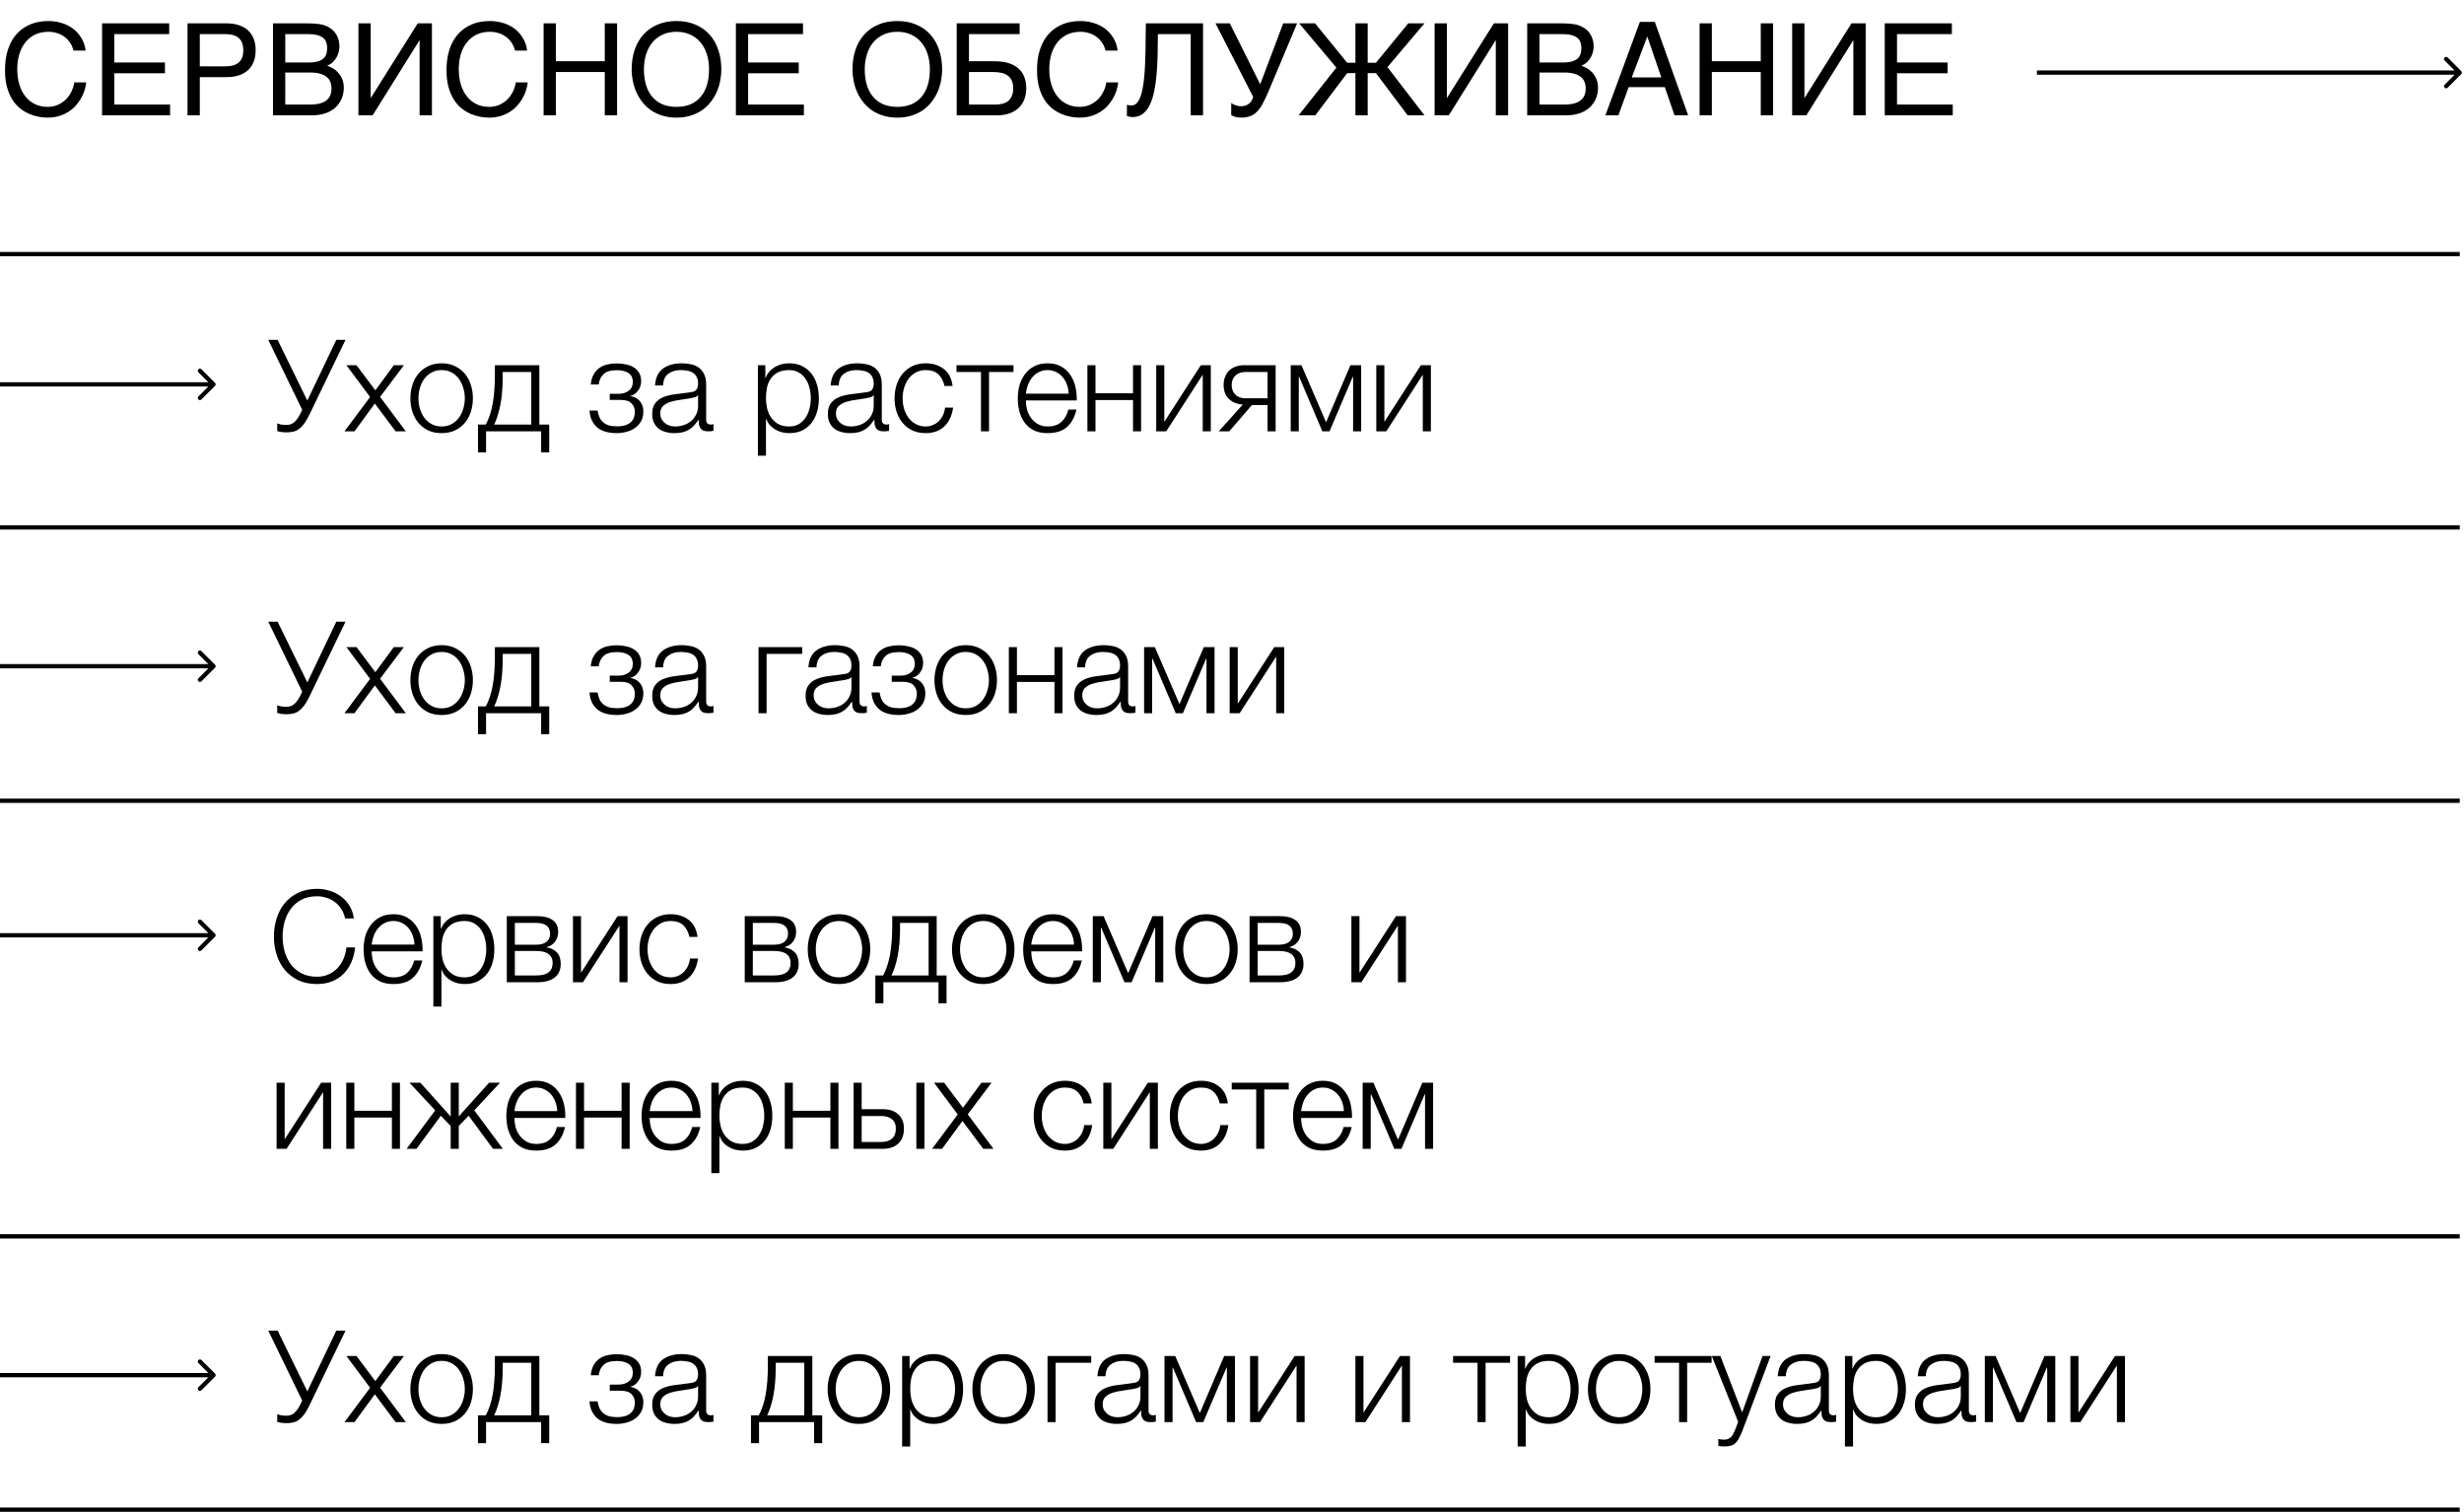 <?xml version="1.0" encoding="UTF-8"?> <svg xmlns="http://www.w3.org/2000/svg" width="577" height="354" viewBox="0 0 577 354" fill="none"> <line y1="59.5" x2="576" y2="59.5" stroke="black"></line> <line y1="123.5" x2="576" y2="123.5" stroke="black"></line> <line y1="187.5" x2="576" y2="187.5" stroke="black"></line> <line y1="289.5" x2="576" y2="289.5" stroke="black"></line> <line y1="353.5" x2="576" y2="353.5" stroke="black"></line> <path d="M67.14 101.24C66.66 101.24 66.22 101.21 65.82 101.15C65.44 101.09 65.14 101.02 64.92 100.94V99.14C65.18 99.24 65.49 99.33 65.85 99.41C66.21 99.47 66.63 99.5 67.11 99.5C67.87 99.5 68.5 99.26 69 98.78C69.52 98.3 70.02 97.55 70.5 96.53L70.77 95.96L62.82 79.58H65.01L71.97 93.8L78.75 79.58H80.91L72.48 97.04C72.04 97.96 71.61 98.7 71.19 99.26C70.77 99.8 70.34 100.22 69.9 100.52C69.48 100.82 69.04 101.01 68.58 101.09C68.14 101.19 67.66 101.24 67.14 101.24ZM86.667 92.96L81.117 85.52H83.487L87.897 91.4L92.217 85.52H94.587L89.007 92.93L95.037 101H92.637L87.777 94.49L83.007 101H80.667L86.667 92.96ZM103.42 101.42C102.24 101.42 101.19 101.21 100.27 100.79C99.37 100.35 98.61 99.76 97.99 99.02C97.37 98.28 96.9 97.42 96.58 96.44C96.26 95.44 96.1 94.38 96.1 93.26C96.1 92.16 96.26 91.11 96.58 90.11C96.9 89.11 97.37 88.24 97.99 87.5C98.61 86.76 99.37 86.17 100.27 85.73C101.19 85.29 102.24 85.07 103.42 85.07C104.6 85.07 105.64 85.29 106.54 85.73C107.46 86.17 108.23 86.76 108.85 87.5C109.47 88.24 109.94 89.11 110.26 90.11C110.58 91.11 110.74 92.16 110.74 93.26C110.74 94.38 110.58 95.44 110.26 96.44C109.94 97.42 109.47 98.28 108.85 99.02C108.23 99.76 107.46 100.35 106.54 100.79C105.64 101.21 104.6 101.42 103.42 101.42ZM103.42 99.86C104.32 99.86 105.11 99.67 105.79 99.29C106.47 98.91 107.03 98.41 107.47 97.79C107.93 97.17 108.27 96.47 108.49 95.69C108.73 94.89 108.85 94.08 108.85 93.26C108.85 92.44 108.73 91.64 108.49 90.86C108.27 90.06 107.93 89.35 107.47 88.73C107.03 88.11 106.47 87.61 105.79 87.23C105.11 86.85 104.32 86.66 103.42 86.66C102.52 86.66 101.73 86.85 101.05 87.23C100.37 87.61 99.8 88.11 99.34 88.73C98.9 89.35 98.56 90.06 98.32 90.86C98.1 91.64 97.99 92.44 97.99 93.26C97.99 94.08 98.1 94.89 98.32 95.69C98.56 96.47 98.9 97.17 99.34 97.79C99.8 98.41 100.37 98.91 101.05 99.29C101.73 99.67 102.52 99.86 103.42 99.86ZM111.93 99.41H113.76C114.5 98.03 115.04 96.39 115.38 94.49C115.72 92.59 115.89 90.28 115.89 87.56V85.52H126.3V99.41H128.61V105.92H126.72V101H113.82V105.92H111.93V99.41ZM124.41 99.41V87.11H117.72V88.19C117.72 90.79 117.53 93.03 117.15 94.91C116.77 96.77 116.29 98.27 115.71 99.41H124.41ZM144.439 101.42C142.379 101.42 140.819 100.95 139.759 100.01C138.719 99.05 138.149 97.76 138.049 96.14H139.939C140.019 96.7 140.159 97.21 140.359 97.67C140.559 98.13 140.839 98.52 141.199 98.84C141.559 99.16 141.999 99.41 142.519 99.59C143.059 99.75 143.709 99.83 144.469 99.83C145.329 99.83 146.029 99.73 146.569 99.53C147.109 99.33 147.529 99.07 147.829 98.75C148.149 98.41 148.369 98.04 148.489 97.64C148.609 97.24 148.669 96.84 148.669 96.44C148.669 95.66 148.409 95 147.889 94.46C147.389 93.92 146.549 93.65 145.369 93.65H142.789V92.21H144.919C145.819 92.21 146.589 91.97 147.229 91.49C147.869 91.01 148.189 90.31 148.189 89.39C148.189 89.11 148.139 88.81 148.039 88.49C147.959 88.17 147.779 87.88 147.499 87.62C147.219 87.34 146.829 87.12 146.329 86.96C145.829 86.78 145.179 86.69 144.379 86.69C142.959 86.69 141.929 87.01 141.289 87.65C140.669 88.27 140.309 89.06 140.209 90.02H138.349C138.429 89.08 138.649 88.3 139.009 87.68C139.369 87.04 139.819 86.53 140.359 86.15C140.899 85.77 141.519 85.5 142.219 85.34C142.919 85.18 143.649 85.1 144.409 85.1C145.209 85.1 145.949 85.18 146.629 85.34C147.329 85.48 147.939 85.72 148.459 86.06C148.979 86.38 149.389 86.81 149.689 87.35C149.989 87.87 150.139 88.51 150.139 89.27C150.139 89.73 150.069 90.15 149.929 90.53C149.789 90.91 149.599 91.25 149.359 91.55C149.139 91.85 148.879 92.1 148.579 92.3C148.279 92.5 147.969 92.63 147.649 92.69V92.75C148.009 92.81 148.369 92.92 148.729 93.08C149.089 93.24 149.409 93.47 149.689 93.77C149.969 94.05 150.199 94.41 150.379 94.85C150.559 95.27 150.649 95.78 150.649 96.38C150.649 97.22 150.479 97.96 150.139 98.6C149.799 99.22 149.339 99.74 148.759 100.16C148.199 100.58 147.539 100.89 146.779 101.09C146.039 101.31 145.259 101.42 144.439 101.42ZM157.92 101.42C157.2 101.42 156.52 101.33 155.88 101.15C155.26 100.99 154.71 100.73 154.23 100.37C153.77 99.99 153.4 99.52 153.12 98.96C152.86 98.38 152.73 97.7 152.73 96.92C152.73 95.84 152.97 95 153.45 94.4C153.93 93.78 154.56 93.31 155.34 92.99C156.14 92.67 157.03 92.45 158.01 92.33C159.01 92.19 160.02 92.06 161.04 91.94C161.42 91.9 161.76 91.85 162.06 91.79C162.38 91.73 162.64 91.63 162.84 91.49C163.04 91.33 163.19 91.12 163.29 90.86C163.41 90.6 163.47 90.26 163.47 89.84C163.47 89.2 163.36 88.68 163.14 88.28C162.94 87.86 162.65 87.53 162.27 87.29C161.91 87.05 161.48 86.89 160.98 86.81C160.5 86.71 159.98 86.66 159.42 86.66C158.22 86.66 157.24 86.95 156.48 87.53C155.72 88.09 155.32 89 155.28 90.26H153.39C153.51 88.44 154.13 87.12 155.25 86.3C156.39 85.48 157.86 85.07 159.66 85.07C160.34 85.07 161.02 85.14 161.7 85.28C162.38 85.4 162.99 85.64 163.53 86C164.07 86.36 164.51 86.87 164.85 87.53C165.19 88.17 165.36 89.01 165.36 90.05V98.27C165.36 99.03 165.73 99.41 166.47 99.41C166.71 99.41 166.91 99.37 167.07 99.29V100.88C166.85 100.92 166.65 100.95 166.47 100.97C166.31 100.99 166.1 101 165.84 101C165.36 101 164.97 100.94 164.67 100.82C164.39 100.68 164.17 100.49 164.01 100.25C163.85 100.01 163.74 99.73 163.68 99.41C163.64 99.07 163.62 98.7 163.62 98.3H163.56C163.22 98.8 162.87 99.25 162.51 99.65C162.17 100.03 161.78 100.35 161.34 100.61C160.92 100.87 160.43 101.07 159.87 101.21C159.31 101.35 158.66 101.42 157.92 101.42ZM158.07 99.86C158.79 99.86 159.48 99.75 160.14 99.53C160.8 99.31 161.37 98.99 161.85 98.57C162.35 98.15 162.74 97.64 163.02 97.04C163.32 96.44 163.47 95.76 163.47 95V92.54H163.41C163.29 92.76 163.06 92.92 162.72 93.02C162.38 93.12 162.08 93.19 161.82 93.23C161.02 93.37 160.19 93.5 159.33 93.62C158.49 93.72 157.72 93.88 157.02 94.1C156.32 94.32 155.74 94.64 155.28 95.06C154.84 95.48 154.62 96.06 154.62 96.8C154.62 97.28 154.71 97.71 154.89 98.09C155.09 98.45 155.35 98.77 155.67 99.05C155.99 99.31 156.35 99.51 156.75 99.65C157.17 99.79 157.61 99.86 158.07 99.86ZM177.476 85.52H179.216V88.46H179.276C179.716 87.38 180.426 86.55 181.406 85.97C182.406 85.37 183.536 85.07 184.796 85.07C185.976 85.07 186.996 85.29 187.856 85.73C188.736 86.17 189.466 86.77 190.046 87.53C190.626 88.27 191.056 89.14 191.336 90.14C191.616 91.12 191.756 92.16 191.756 93.26C191.756 94.38 191.616 95.43 191.336 96.41C191.056 97.39 190.626 98.26 190.046 99.02C189.466 99.76 188.736 100.35 187.856 100.79C186.996 101.21 185.976 101.42 184.796 101.42C184.216 101.42 183.646 101.35 183.086 101.21C182.546 101.07 182.036 100.86 181.556 100.58C181.076 100.3 180.646 99.95 180.266 99.53C179.906 99.11 179.626 98.62 179.426 98.06H179.366V106.7H177.476V85.52ZM184.796 99.86C185.696 99.86 186.466 99.67 187.106 99.29C187.746 98.89 188.266 98.38 188.666 97.76C189.086 97.14 189.386 96.44 189.566 95.66C189.766 94.86 189.866 94.06 189.866 93.26C189.866 92.46 189.766 91.67 189.566 90.89C189.386 90.09 189.086 89.38 188.666 88.76C188.266 88.14 187.746 87.64 187.106 87.26C186.466 86.86 185.696 86.66 184.796 86.66C183.736 86.66 182.856 86.84 182.156 87.2C181.476 87.56 180.926 88.04 180.506 88.64C180.086 89.24 179.786 89.94 179.606 90.74C179.446 91.54 179.366 92.38 179.366 93.26C179.366 94.06 179.456 94.86 179.636 95.66C179.836 96.44 180.146 97.14 180.566 97.76C181.006 98.38 181.566 98.89 182.246 99.29C182.946 99.67 183.796 99.86 184.796 99.86ZM199.052 101.42C198.332 101.42 197.652 101.33 197.012 101.15C196.392 100.99 195.842 100.73 195.362 100.37C194.902 99.99 194.532 99.52 194.252 98.96C193.992 98.38 193.862 97.7 193.862 96.92C193.862 95.84 194.102 95 194.582 94.4C195.062 93.78 195.692 93.31 196.472 92.99C197.272 92.67 198.162 92.45 199.142 92.33C200.142 92.19 201.152 92.06 202.172 91.94C202.552 91.9 202.892 91.85 203.192 91.79C203.512 91.73 203.772 91.63 203.972 91.49C204.172 91.33 204.322 91.12 204.422 90.86C204.542 90.6 204.602 90.26 204.602 89.84C204.602 89.2 204.492 88.68 204.272 88.28C204.072 87.86 203.782 87.53 203.402 87.29C203.042 87.05 202.612 86.89 202.112 86.81C201.632 86.71 201.112 86.66 200.552 86.66C199.352 86.66 198.372 86.95 197.612 87.53C196.852 88.09 196.452 89 196.412 90.26H194.522C194.642 88.44 195.262 87.12 196.382 86.3C197.522 85.48 198.992 85.07 200.792 85.07C201.472 85.07 202.152 85.14 202.832 85.28C203.512 85.4 204.122 85.64 204.662 86C205.202 86.36 205.642 86.87 205.982 87.53C206.322 88.17 206.492 89.01 206.492 90.05V98.27C206.492 99.03 206.862 99.41 207.602 99.41C207.842 99.41 208.042 99.37 208.202 99.29V100.88C207.982 100.92 207.782 100.95 207.602 100.97C207.442 100.99 207.232 101 206.972 101C206.492 101 206.102 100.94 205.802 100.82C205.522 100.68 205.302 100.49 205.142 100.25C204.982 100.01 204.872 99.73 204.812 99.41C204.772 99.07 204.752 98.7 204.752 98.3H204.692C204.352 98.8 204.002 99.25 203.642 99.65C203.302 100.03 202.912 100.35 202.472 100.61C202.052 100.87 201.562 101.07 201.002 101.21C200.442 101.35 199.792 101.42 199.052 101.42ZM199.202 99.86C199.922 99.86 200.612 99.75 201.272 99.53C201.932 99.31 202.502 98.99 202.982 98.57C203.482 98.15 203.872 97.64 204.152 97.04C204.452 96.44 204.602 95.76 204.602 95V92.54H204.542C204.422 92.76 204.192 92.92 203.852 93.02C203.512 93.12 203.212 93.19 202.952 93.23C202.152 93.37 201.322 93.5 200.462 93.62C199.622 93.72 198.852 93.88 198.152 94.1C197.452 94.32 196.872 94.64 196.412 95.06C195.972 95.48 195.752 96.06 195.752 96.8C195.752 97.28 195.842 97.71 196.022 98.09C196.222 98.45 196.482 98.77 196.802 99.05C197.122 99.31 197.482 99.51 197.882 99.65C198.302 99.79 198.742 99.86 199.202 99.86ZM216.799 101.42C215.619 101.42 214.569 101.21 213.649 100.79C212.749 100.35 211.989 99.76 211.369 99.02C210.749 98.28 210.279 97.42 209.959 96.44C209.639 95.44 209.479 94.38 209.479 93.26C209.479 92.16 209.639 91.11 209.959 90.11C210.279 89.11 210.749 88.24 211.369 87.5C211.989 86.76 212.749 86.17 213.649 85.73C214.569 85.29 215.619 85.07 216.799 85.07C218.459 85.07 219.859 85.51 220.999 86.39C222.159 87.27 222.849 88.6 223.069 90.38H221.179C220.919 89.22 220.439 88.31 219.739 87.65C219.039 86.99 218.059 86.66 216.799 86.66C215.899 86.66 215.109 86.85 214.429 87.23C213.749 87.61 213.179 88.11 212.719 88.73C212.279 89.35 211.939 90.06 211.699 90.86C211.479 91.64 211.369 92.44 211.369 93.26C211.369 94.08 211.479 94.89 211.699 95.69C211.939 96.47 212.279 97.17 212.719 97.79C213.179 98.41 213.749 98.91 214.429 99.29C215.109 99.67 215.899 99.86 216.799 99.86C217.379 99.86 217.929 99.75 218.449 99.53C218.969 99.31 219.429 99.01 219.829 98.63C220.229 98.23 220.559 97.76 220.819 97.22C221.079 96.68 221.239 96.09 221.299 95.45H223.189C222.929 97.33 222.239 98.8 221.119 99.86C219.999 100.9 218.559 101.42 216.799 101.42ZM229.716 87.11H223.986V85.52H237.336V87.11H231.606V101H229.716V87.11ZM245.326 101.42C244.086 101.42 243.026 101.21 242.146 100.79C241.266 100.35 240.546 99.76 239.986 99.02C239.426 98.26 239.006 97.39 238.726 96.41C238.466 95.43 238.336 94.38 238.336 93.26C238.336 92.24 238.466 91.24 238.726 90.26C239.006 89.28 239.426 88.41 239.986 87.65C240.546 86.87 241.266 86.25 242.146 85.79C243.026 85.31 244.086 85.07 245.326 85.07C246.566 85.07 247.626 85.32 248.506 85.82C249.386 86.32 250.096 86.98 250.636 87.8C251.196 88.6 251.596 89.53 251.836 90.59C252.076 91.63 252.176 92.69 252.136 93.77H240.226C240.226 94.47 240.316 95.18 240.496 95.9C240.696 96.62 241.006 97.27 241.426 97.85C241.846 98.43 242.376 98.91 243.016 99.29C243.656 99.67 244.426 99.86 245.326 99.86C246.706 99.86 247.786 99.5 248.566 98.78C249.346 98.06 249.886 97.1 250.186 95.9H252.076C251.676 97.66 250.936 99.02 249.856 99.98C248.796 100.94 247.286 101.42 245.326 101.42ZM250.246 92.18C250.226 91.46 250.096 90.77 249.856 90.11C249.636 89.45 249.316 88.87 248.896 88.37C248.476 87.85 247.966 87.44 247.366 87.14C246.766 86.82 246.086 86.66 245.326 86.66C244.546 86.66 243.856 86.82 243.256 87.14C242.656 87.44 242.146 87.85 241.726 88.37C241.306 88.87 240.966 89.46 240.706 90.14C240.466 90.8 240.306 91.48 240.226 92.18H250.246ZM254.643 85.52H256.533V92.09H265.323V85.52H267.213V101H265.323V93.68H256.533V101H254.643V85.52ZM270.756 85.52H272.646V98.78L281.196 85.52H283.536V101H281.646V87.74L273.096 101H270.756V85.52ZM291.035 94.73C289.655 94.63 288.555 94.18 287.735 93.38C286.935 92.56 286.535 91.48 286.535 90.14C286.535 89.46 286.645 88.84 286.865 88.28C287.085 87.7 287.395 87.21 287.795 86.81C288.195 86.41 288.685 86.1 289.265 85.88C289.845 85.64 290.495 85.52 291.215 85.52H298.715V101H296.825V94.85H293.165L287.855 101H285.395L291.035 94.73ZM296.825 93.26V87.11H291.665C290.625 87.11 289.825 87.4 289.265 87.98C288.705 88.54 288.425 89.27 288.425 90.17C288.425 91.07 288.705 91.81 289.265 92.39C289.825 92.97 290.625 93.26 291.665 93.26H296.825ZM302.25 85.52H304.77L310.53 98.87L316.23 85.52H318.75V101H316.86V88.25H316.77L311.34 101H309.66L304.23 88.25H304.14V101H302.25V85.52ZM322.29 85.52H324.18V98.78L332.73 85.52H335.07V101H333.18V87.74L324.63 101H322.29V85.52Z" fill="black"></path> <path d="M67.14 167.24C66.66 167.24 66.22 167.21 65.82 167.15C65.44 167.09 65.14 167.02 64.92 166.94V165.14C65.18 165.24 65.49 165.33 65.85 165.41C66.21 165.47 66.63 165.5 67.11 165.5C67.87 165.5 68.5 165.26 69 164.78C69.52 164.3 70.02 163.55 70.5 162.53L70.77 161.96L62.82 145.58H65.01L71.97 159.8L78.75 145.58H80.91L72.48 163.04C72.04 163.96 71.61 164.7 71.19 165.26C70.77 165.8 70.34 166.22 69.9 166.52C69.48 166.82 69.04 167.01 68.58 167.09C68.14 167.19 67.66 167.24 67.14 167.24ZM86.667 158.96L81.117 151.52H83.487L87.897 157.4L92.217 151.52H94.587L89.007 158.93L95.037 167H92.637L87.777 160.49L83.007 167H80.667L86.667 158.96ZM103.42 167.42C102.24 167.42 101.19 167.21 100.27 166.79C99.37 166.35 98.61 165.76 97.99 165.02C97.37 164.28 96.9 163.42 96.58 162.44C96.26 161.44 96.1 160.38 96.1 159.26C96.1 158.16 96.26 157.11 96.58 156.11C96.9 155.11 97.37 154.24 97.99 153.5C98.61 152.76 99.37 152.17 100.27 151.73C101.19 151.29 102.24 151.07 103.42 151.07C104.6 151.07 105.64 151.29 106.54 151.73C107.46 152.17 108.23 152.76 108.85 153.5C109.47 154.24 109.94 155.11 110.26 156.11C110.58 157.11 110.74 158.16 110.74 159.26C110.74 160.38 110.58 161.44 110.26 162.44C109.94 163.42 109.47 164.28 108.85 165.02C108.23 165.76 107.46 166.35 106.54 166.79C105.64 167.21 104.6 167.42 103.42 167.42ZM103.42 165.86C104.32 165.86 105.11 165.67 105.79 165.29C106.47 164.91 107.03 164.41 107.47 163.79C107.93 163.17 108.27 162.47 108.49 161.69C108.73 160.89 108.85 160.08 108.85 159.26C108.85 158.44 108.73 157.64 108.49 156.86C108.27 156.06 107.93 155.35 107.47 154.73C107.03 154.11 106.47 153.61 105.79 153.23C105.11 152.85 104.32 152.66 103.42 152.66C102.52 152.66 101.73 152.85 101.05 153.23C100.37 153.61 99.8 154.11 99.34 154.73C98.9 155.35 98.56 156.06 98.32 156.86C98.1 157.64 97.99 158.44 97.99 159.26C97.99 160.08 98.1 160.89 98.32 161.69C98.56 162.47 98.9 163.17 99.34 163.79C99.8 164.41 100.37 164.91 101.05 165.29C101.73 165.67 102.52 165.86 103.42 165.86ZM111.93 165.41H113.76C114.5 164.03 115.04 162.39 115.38 160.49C115.72 158.59 115.89 156.28 115.89 153.56V151.52H126.3V165.41H128.61V171.92H126.72V167H113.82V171.92H111.93V165.41ZM124.41 165.41V153.11H117.72V154.19C117.72 156.79 117.53 159.03 117.15 160.91C116.77 162.77 116.29 164.27 115.71 165.41H124.41ZM144.439 167.42C142.379 167.42 140.819 166.95 139.759 166.01C138.719 165.05 138.149 163.76 138.049 162.14H139.939C140.019 162.7 140.159 163.21 140.359 163.67C140.559 164.13 140.839 164.52 141.199 164.84C141.559 165.16 141.999 165.41 142.519 165.59C143.059 165.75 143.709 165.83 144.469 165.83C145.329 165.83 146.029 165.73 146.569 165.53C147.109 165.33 147.529 165.07 147.829 164.75C148.149 164.41 148.369 164.04 148.489 163.64C148.609 163.24 148.669 162.84 148.669 162.44C148.669 161.66 148.409 161 147.889 160.46C147.389 159.92 146.549 159.65 145.369 159.65H142.789V158.21H144.919C145.819 158.21 146.589 157.97 147.229 157.49C147.869 157.01 148.189 156.31 148.189 155.39C148.189 155.11 148.139 154.81 148.039 154.49C147.959 154.17 147.779 153.88 147.499 153.62C147.219 153.34 146.829 153.12 146.329 152.96C145.829 152.78 145.179 152.69 144.379 152.69C142.959 152.69 141.929 153.01 141.289 153.65C140.669 154.27 140.309 155.06 140.209 156.02H138.349C138.429 155.08 138.649 154.3 139.009 153.68C139.369 153.04 139.819 152.53 140.359 152.15C140.899 151.77 141.519 151.5 142.219 151.34C142.919 151.18 143.649 151.1 144.409 151.1C145.209 151.1 145.949 151.18 146.629 151.34C147.329 151.48 147.939 151.72 148.459 152.06C148.979 152.38 149.389 152.81 149.689 153.35C149.989 153.87 150.139 154.51 150.139 155.27C150.139 155.73 150.069 156.15 149.929 156.53C149.789 156.91 149.599 157.25 149.359 157.55C149.139 157.85 148.879 158.1 148.579 158.3C148.279 158.5 147.969 158.63 147.649 158.69V158.75C148.009 158.81 148.369 158.92 148.729 159.08C149.089 159.24 149.409 159.47 149.689 159.77C149.969 160.05 150.199 160.41 150.379 160.85C150.559 161.27 150.649 161.78 150.649 162.38C150.649 163.22 150.479 163.96 150.139 164.6C149.799 165.22 149.339 165.74 148.759 166.16C148.199 166.58 147.539 166.89 146.779 167.09C146.039 167.31 145.259 167.42 144.439 167.42ZM157.92 167.42C157.2 167.42 156.52 167.33 155.88 167.15C155.26 166.99 154.71 166.73 154.23 166.37C153.77 165.99 153.4 165.52 153.12 164.96C152.86 164.38 152.73 163.7 152.73 162.92C152.73 161.84 152.97 161 153.45 160.4C153.93 159.78 154.56 159.31 155.34 158.99C156.14 158.67 157.03 158.45 158.01 158.33C159.01 158.19 160.02 158.06 161.04 157.94C161.42 157.9 161.76 157.85 162.06 157.79C162.38 157.73 162.64 157.63 162.84 157.49C163.04 157.33 163.19 157.12 163.29 156.86C163.41 156.6 163.47 156.26 163.47 155.84C163.47 155.2 163.36 154.68 163.14 154.28C162.94 153.86 162.65 153.53 162.27 153.29C161.91 153.05 161.48 152.89 160.98 152.81C160.5 152.71 159.98 152.66 159.42 152.66C158.22 152.66 157.24 152.95 156.48 153.53C155.72 154.09 155.32 155 155.28 156.26H153.39C153.51 154.44 154.13 153.12 155.25 152.3C156.39 151.48 157.86 151.07 159.66 151.07C160.34 151.07 161.02 151.14 161.7 151.28C162.38 151.4 162.99 151.64 163.53 152C164.07 152.36 164.51 152.87 164.85 153.53C165.19 154.17 165.36 155.01 165.36 156.05V164.27C165.36 165.03 165.73 165.41 166.47 165.41C166.71 165.41 166.91 165.37 167.07 165.29V166.88C166.85 166.92 166.65 166.95 166.47 166.97C166.31 166.99 166.1 167 165.84 167C165.36 167 164.97 166.94 164.67 166.82C164.39 166.68 164.17 166.49 164.01 166.25C163.85 166.01 163.74 165.73 163.68 165.41C163.64 165.07 163.62 164.7 163.62 164.3H163.56C163.22 164.8 162.87 165.25 162.51 165.65C162.17 166.03 161.78 166.35 161.34 166.61C160.92 166.87 160.43 167.07 159.87 167.21C159.31 167.35 158.66 167.42 157.92 167.42ZM158.07 165.86C158.79 165.86 159.48 165.75 160.14 165.53C160.8 165.31 161.37 164.99 161.85 164.57C162.35 164.15 162.74 163.64 163.02 163.04C163.32 162.44 163.47 161.76 163.47 161V158.54H163.41C163.29 158.76 163.06 158.92 162.72 159.02C162.38 159.12 162.08 159.19 161.82 159.23C161.02 159.37 160.19 159.5 159.33 159.62C158.49 159.72 157.72 159.88 157.02 160.1C156.32 160.32 155.74 160.64 155.28 161.06C154.84 161.48 154.62 162.06 154.62 162.8C154.62 163.28 154.71 163.71 154.89 164.09C155.09 164.45 155.35 164.77 155.67 165.05C155.99 165.31 156.35 165.51 156.75 165.65C157.17 165.79 157.61 165.86 158.07 165.86ZM177.626 151.52H187.856V153.11H179.516V167H177.626V151.52ZM193.838 167.42C193.118 167.42 192.438 167.33 191.798 167.15C191.178 166.99 190.628 166.73 190.148 166.37C189.688 165.99 189.318 165.52 189.038 164.96C188.778 164.38 188.648 163.7 188.648 162.92C188.648 161.84 188.888 161 189.368 160.4C189.848 159.78 190.478 159.31 191.258 158.99C192.058 158.67 192.948 158.45 193.928 158.33C194.928 158.19 195.938 158.06 196.958 157.94C197.338 157.9 197.678 157.85 197.978 157.79C198.298 157.73 198.558 157.63 198.758 157.49C198.958 157.33 199.108 157.12 199.208 156.86C199.328 156.6 199.388 156.26 199.388 155.84C199.388 155.2 199.278 154.68 199.058 154.28C198.858 153.86 198.568 153.53 198.188 153.29C197.828 153.05 197.398 152.89 196.898 152.81C196.418 152.71 195.898 152.66 195.338 152.66C194.138 152.66 193.158 152.95 192.398 153.53C191.638 154.09 191.238 155 191.198 156.26H189.308C189.428 154.44 190.048 153.12 191.168 152.3C192.308 151.48 193.778 151.07 195.578 151.07C196.258 151.07 196.938 151.14 197.618 151.28C198.298 151.4 198.908 151.64 199.448 152C199.988 152.36 200.428 152.87 200.768 153.53C201.108 154.17 201.278 155.01 201.278 156.05V164.27C201.278 165.03 201.648 165.41 202.388 165.41C202.628 165.41 202.828 165.37 202.988 165.29V166.88C202.768 166.92 202.568 166.95 202.388 166.97C202.228 166.99 202.018 167 201.758 167C201.278 167 200.888 166.94 200.588 166.82C200.308 166.68 200.088 166.49 199.928 166.25C199.768 166.01 199.658 165.73 199.598 165.41C199.558 165.07 199.538 164.7 199.538 164.3H199.478C199.138 164.8 198.788 165.25 198.428 165.65C198.088 166.03 197.698 166.35 197.258 166.61C196.838 166.87 196.348 167.07 195.788 167.21C195.228 167.35 194.578 167.42 193.838 167.42ZM193.988 165.86C194.708 165.86 195.398 165.75 196.058 165.53C196.718 165.31 197.288 164.99 197.768 164.57C198.268 164.15 198.658 163.64 198.938 163.04C199.238 162.44 199.388 161.76 199.388 161V158.54H199.328C199.208 158.76 198.978 158.92 198.638 159.02C198.298 159.12 197.998 159.19 197.738 159.23C196.938 159.37 196.108 159.5 195.248 159.62C194.408 159.72 193.638 159.88 192.938 160.1C192.238 160.32 191.658 160.64 191.198 161.06C190.758 161.48 190.538 162.06 190.538 162.8C190.538 163.28 190.628 163.71 190.808 164.09C191.008 164.45 191.268 164.77 191.588 165.05C191.908 165.31 192.268 165.51 192.668 165.65C193.088 165.79 193.528 165.86 193.988 165.86ZM210.474 167.42C208.414 167.42 206.854 166.95 205.794 166.01C204.754 165.05 204.184 163.76 204.084 162.14H205.974C206.054 162.7 206.194 163.21 206.394 163.67C206.594 164.13 206.874 164.52 207.234 164.84C207.594 165.16 208.034 165.41 208.554 165.59C209.094 165.75 209.744 165.83 210.504 165.83C211.364 165.83 212.064 165.73 212.604 165.53C213.144 165.33 213.564 165.07 213.864 164.75C214.184 164.41 214.404 164.04 214.524 163.64C214.644 163.24 214.704 162.84 214.704 162.44C214.704 161.66 214.444 161 213.924 160.46C213.424 159.92 212.584 159.65 211.404 159.65H208.824V158.21H210.954C211.854 158.21 212.624 157.97 213.264 157.49C213.904 157.01 214.224 156.31 214.224 155.39C214.224 155.11 214.174 154.81 214.074 154.49C213.994 154.17 213.814 153.88 213.534 153.62C213.254 153.34 212.864 153.12 212.364 152.96C211.864 152.78 211.214 152.69 210.414 152.69C208.994 152.69 207.964 153.01 207.324 153.65C206.704 154.27 206.344 155.06 206.244 156.02H204.384C204.464 155.08 204.684 154.3 205.044 153.68C205.404 153.04 205.854 152.53 206.394 152.15C206.934 151.77 207.554 151.5 208.254 151.34C208.954 151.18 209.684 151.1 210.444 151.1C211.244 151.1 211.984 151.18 212.664 151.34C213.364 151.48 213.974 151.72 214.494 152.06C215.014 152.38 215.424 152.81 215.724 153.35C216.024 153.87 216.174 154.51 216.174 155.27C216.174 155.73 216.104 156.15 215.964 156.53C215.824 156.91 215.634 157.25 215.394 157.55C215.174 157.85 214.914 158.1 214.614 158.3C214.314 158.5 214.004 158.63 213.684 158.69V158.75C214.044 158.81 214.404 158.92 214.764 159.08C215.124 159.24 215.444 159.47 215.724 159.77C216.004 160.05 216.234 160.41 216.414 160.85C216.594 161.27 216.684 161.78 216.684 162.38C216.684 163.22 216.514 163.96 216.174 164.6C215.834 165.22 215.374 165.74 214.794 166.16C214.234 166.58 213.574 166.89 212.814 167.09C212.074 167.31 211.294 167.42 210.474 167.42ZM226.145 167.42C224.965 167.42 223.915 167.21 222.995 166.79C222.095 166.35 221.335 165.76 220.715 165.02C220.095 164.28 219.625 163.42 219.305 162.44C218.985 161.44 218.825 160.38 218.825 159.26C218.825 158.16 218.985 157.11 219.305 156.11C219.625 155.11 220.095 154.24 220.715 153.5C221.335 152.76 222.095 152.17 222.995 151.73C223.915 151.29 224.965 151.07 226.145 151.07C227.325 151.07 228.365 151.29 229.265 151.73C230.185 152.17 230.955 152.76 231.575 153.5C232.195 154.24 232.665 155.11 232.985 156.11C233.305 157.11 233.465 158.16 233.465 159.26C233.465 160.38 233.305 161.44 232.985 162.44C232.665 163.42 232.195 164.28 231.575 165.02C230.955 165.76 230.185 166.35 229.265 166.79C228.365 167.21 227.325 167.42 226.145 167.42ZM226.145 165.86C227.045 165.86 227.835 165.67 228.515 165.29C229.195 164.91 229.755 164.41 230.195 163.79C230.655 163.17 230.995 162.47 231.215 161.69C231.455 160.89 231.575 160.08 231.575 159.26C231.575 158.44 231.455 157.64 231.215 156.86C230.995 156.06 230.655 155.35 230.195 154.73C229.755 154.11 229.195 153.61 228.515 153.23C227.835 152.85 227.045 152.66 226.145 152.66C225.245 152.66 224.455 152.85 223.775 153.23C223.095 153.61 222.525 154.11 222.065 154.73C221.625 155.35 221.285 156.06 221.045 156.86C220.825 157.64 220.715 158.44 220.715 159.26C220.715 160.08 220.825 160.89 221.045 161.69C221.285 162.47 221.625 163.17 222.065 163.79C222.525 164.41 223.095 164.91 223.775 165.29C224.455 165.67 225.245 165.86 226.145 165.86ZM236.245 151.52H238.135V158.09H246.925V151.52H248.815V167H246.925V159.68H238.135V167H236.245V151.52ZM256.738 167.42C256.018 167.42 255.338 167.33 254.698 167.15C254.078 166.99 253.528 166.73 253.048 166.37C252.588 165.99 252.218 165.52 251.938 164.96C251.678 164.38 251.548 163.7 251.548 162.92C251.548 161.84 251.788 161 252.268 160.4C252.748 159.78 253.378 159.31 254.158 158.99C254.958 158.67 255.848 158.45 256.828 158.33C257.828 158.19 258.838 158.06 259.858 157.94C260.238 157.9 260.578 157.85 260.878 157.79C261.198 157.73 261.458 157.63 261.658 157.49C261.858 157.33 262.008 157.12 262.108 156.86C262.228 156.6 262.288 156.26 262.288 155.84C262.288 155.2 262.178 154.68 261.958 154.28C261.758 153.86 261.468 153.53 261.088 153.29C260.728 153.05 260.298 152.89 259.798 152.81C259.318 152.71 258.798 152.66 258.238 152.66C257.038 152.66 256.058 152.95 255.298 153.53C254.538 154.09 254.138 155 254.098 156.26H252.208C252.328 154.44 252.948 153.12 254.068 152.3C255.208 151.48 256.678 151.07 258.478 151.07C259.158 151.07 259.838 151.14 260.518 151.28C261.198 151.4 261.808 151.64 262.348 152C262.888 152.36 263.328 152.87 263.668 153.53C264.008 154.17 264.178 155.01 264.178 156.05V164.27C264.178 165.03 264.548 165.41 265.288 165.41C265.528 165.41 265.728 165.37 265.888 165.29V166.88C265.668 166.92 265.468 166.95 265.288 166.97C265.128 166.99 264.918 167 264.658 167C264.178 167 263.788 166.94 263.488 166.82C263.208 166.68 262.988 166.49 262.828 166.25C262.668 166.01 262.558 165.73 262.498 165.41C262.458 165.07 262.438 164.7 262.438 164.3H262.378C262.038 164.8 261.688 165.25 261.328 165.65C260.988 166.03 260.598 166.35 260.158 166.61C259.738 166.87 259.248 167.07 258.688 167.21C258.128 167.35 257.478 167.42 256.738 167.42ZM256.888 165.86C257.608 165.86 258.298 165.75 258.958 165.53C259.618 165.31 260.188 164.99 260.668 164.57C261.168 164.15 261.558 163.64 261.838 163.04C262.138 162.44 262.288 161.76 262.288 161V158.54H262.228C262.108 158.76 261.878 158.92 261.538 159.02C261.198 159.12 260.898 159.19 260.638 159.23C259.838 159.37 259.008 159.5 258.148 159.62C257.308 159.72 256.538 159.88 255.838 160.1C255.138 160.32 254.558 160.64 254.098 161.06C253.658 161.48 253.438 162.06 253.438 162.8C253.438 163.28 253.528 163.71 253.708 164.09C253.908 164.45 254.168 164.77 254.488 165.05C254.808 165.31 255.168 165.51 255.568 165.65C255.988 165.79 256.428 165.86 256.888 165.86ZM267.915 151.52H270.435L276.195 164.87L281.895 151.52H284.415V167H282.525V154.25H282.435L277.005 167H275.325L269.895 154.25H269.805V167H267.915V151.52ZM287.954 151.52H289.844V164.78L298.394 151.52H300.734V167H298.844V153.74L290.294 167H287.954V151.52Z" fill="black"></path> <path d="M74.25 230.42C72.57 230.42 71.09 230.12 69.81 229.52C68.55 228.9 67.5 228.08 66.66 227.06C65.82 226.04 65.19 224.86 64.77 223.52C64.35 222.18 64.14 220.77 64.14 219.29C64.14 217.83 64.35 216.43 64.77 215.09C65.19 213.73 65.82 212.54 66.66 211.52C67.5 210.48 68.55 209.66 69.81 209.06C71.09 208.44 72.57 208.13 74.25 208.13C75.27 208.13 76.26 208.28 77.22 208.58C78.2 208.88 79.08 209.33 79.86 209.93C80.66 210.51 81.32 211.23 81.84 212.09C82.38 212.95 82.72 213.94 82.86 215.06H80.82C80.64 214.24 80.34 213.51 79.92 212.87C79.52 212.21 79.02 211.66 78.42 211.22C77.84 210.78 77.19 210.45 76.47 210.23C75.77 209.99 75.03 209.87 74.25 209.87C72.83 209.87 71.61 210.14 70.59 210.68C69.57 211.22 68.73 211.94 68.07 212.84C67.43 213.72 66.95 214.73 66.63 215.87C66.33 216.99 66.18 218.13 66.18 219.29C66.18 220.47 66.33 221.62 66.63 222.74C66.95 223.86 67.43 224.87 68.07 225.77C68.73 226.65 69.57 227.36 70.59 227.9C71.61 228.44 72.83 228.71 74.25 228.71C75.23 228.71 76.12 228.53 76.92 228.17C77.74 227.81 78.44 227.32 79.02 226.7C79.6 226.08 80.07 225.36 80.43 224.54C80.79 223.7 81.02 222.8 81.12 221.84H83.16C83.02 223.16 82.71 224.35 82.23 225.41C81.75 226.47 81.13 227.37 80.37 228.11C79.61 228.85 78.71 229.42 77.67 229.82C76.65 230.22 75.51 230.42 74.25 230.42ZM92.133 230.42C90.893 230.42 89.833 230.21 88.953 229.79C88.073 229.35 87.353 228.76 86.793 228.02C86.233 227.26 85.813 226.39 85.533 225.41C85.273 224.43 85.143 223.38 85.143 222.26C85.143 221.24 85.273 220.24 85.533 219.26C85.813 218.28 86.233 217.41 86.793 216.65C87.353 215.87 88.073 215.25 88.953 214.79C89.833 214.31 90.893 214.07 92.133 214.07C93.373 214.07 94.433 214.32 95.313 214.82C96.193 215.32 96.903 215.98 97.443 216.8C98.003 217.6 98.403 218.53 98.643 219.59C98.883 220.63 98.983 221.69 98.943 222.77H87.033C87.033 223.47 87.123 224.18 87.303 224.9C87.503 225.62 87.813 226.27 88.233 226.85C88.653 227.43 89.183 227.91 89.823 228.29C90.463 228.67 91.233 228.86 92.133 228.86C93.513 228.86 94.593 228.5 95.373 227.78C96.153 227.06 96.693 226.1 96.993 224.9H98.883C98.483 226.66 97.743 228.02 96.663 228.98C95.603 229.94 94.093 230.42 92.133 230.42ZM97.053 221.18C97.033 220.46 96.903 219.77 96.663 219.11C96.443 218.45 96.123 217.87 95.703 217.37C95.283 216.85 94.773 216.44 94.173 216.14C93.573 215.82 92.893 215.66 92.133 215.66C91.353 215.66 90.663 215.82 90.063 216.14C89.463 216.44 88.953 216.85 88.533 217.37C88.113 217.87 87.773 218.46 87.513 219.14C87.273 219.8 87.113 220.48 87.033 221.18H97.053ZM101.48 214.52H103.22V217.46H103.28C103.72 216.38 104.43 215.55 105.41 214.97C106.41 214.37 107.54 214.07 108.8 214.07C109.98 214.07 111 214.29 111.86 214.73C112.74 215.17 113.47 215.77 114.05 216.53C114.63 217.27 115.06 218.14 115.34 219.14C115.62 220.12 115.76 221.16 115.76 222.26C115.76 223.38 115.62 224.43 115.34 225.41C115.06 226.39 114.63 227.26 114.05 228.02C113.47 228.76 112.74 229.35 111.86 229.79C111 230.21 109.98 230.42 108.8 230.42C108.22 230.42 107.65 230.35 107.09 230.21C106.55 230.07 106.04 229.86 105.56 229.58C105.08 229.3 104.65 228.95 104.27 228.53C103.91 228.11 103.63 227.62 103.43 227.06H103.37V235.7H101.48V214.52ZM108.8 228.86C109.7 228.86 110.47 228.67 111.11 228.29C111.75 227.89 112.27 227.38 112.67 226.76C113.09 226.14 113.39 225.44 113.57 224.66C113.77 223.86 113.87 223.06 113.87 222.26C113.87 221.46 113.77 220.67 113.57 219.89C113.39 219.09 113.09 218.38 112.67 217.76C112.27 217.14 111.75 216.64 111.11 216.26C110.47 215.86 109.7 215.66 108.8 215.66C107.74 215.66 106.86 215.84 106.16 216.2C105.48 216.56 104.93 217.04 104.51 217.64C104.09 218.24 103.79 218.94 103.61 219.74C103.45 220.54 103.37 221.38 103.37 222.26C103.37 223.06 103.46 223.86 103.64 224.66C103.84 225.44 104.15 226.14 104.57 226.76C105.01 227.38 105.57 227.89 106.25 228.29C106.95 228.67 107.8 228.86 108.8 228.86ZM118.676 214.52H125.756C127.336 214.52 128.556 214.83 129.416 215.45C130.276 216.07 130.706 216.98 130.706 218.18C130.706 219.1 130.466 219.87 129.986 220.49C129.526 221.11 128.876 221.54 128.036 221.78V221.84C129.056 222.02 129.856 222.42 130.436 223.04C131.016 223.66 131.306 224.54 131.306 225.68C131.306 227.08 130.836 228.15 129.896 228.89C128.956 229.63 127.576 230 125.756 230H118.676V214.52ZM125.546 228.41C126.866 228.41 127.836 228.17 128.456 227.69C129.096 227.19 129.416 226.45 129.416 225.47C129.416 224.57 129.096 223.88 128.456 223.4C127.836 222.92 126.866 222.68 125.546 222.68H120.566V228.41H125.546ZM125.546 221.21C126.626 221.21 127.436 220.98 127.976 220.52C128.536 220.06 128.816 219.44 128.816 218.66C128.816 216.96 127.726 216.11 125.546 216.11H120.566V221.21H125.546ZM134.174 214.52H136.064V227.78L144.614 214.52H146.954V230H145.064V216.74L136.514 230H134.174V214.52ZM157.063 230.42C155.883 230.42 154.833 230.21 153.913 229.79C153.013 229.35 152.253 228.76 151.633 228.02C151.013 227.28 150.543 226.42 150.223 225.44C149.903 224.44 149.743 223.38 149.743 222.26C149.743 221.16 149.903 220.11 150.223 219.11C150.543 218.11 151.013 217.24 151.633 216.5C152.253 215.76 153.013 215.17 153.913 214.73C154.833 214.29 155.883 214.07 157.063 214.07C158.723 214.07 160.123 214.51 161.263 215.39C162.423 216.27 163.113 217.6 163.333 219.38H161.443C161.183 218.22 160.703 217.31 160.003 216.65C159.303 215.99 158.323 215.66 157.063 215.66C156.163 215.66 155.373 215.85 154.693 216.23C154.013 216.61 153.443 217.11 152.983 217.73C152.543 218.35 152.203 219.06 151.963 219.86C151.743 220.64 151.633 221.44 151.633 222.26C151.633 223.08 151.743 223.89 151.963 224.69C152.203 225.47 152.543 226.17 152.983 226.79C153.443 227.41 154.013 227.91 154.693 228.29C155.373 228.67 156.163 228.86 157.063 228.86C157.643 228.86 158.193 228.75 158.713 228.53C159.233 228.31 159.693 228.01 160.093 227.63C160.493 227.23 160.823 226.76 161.083 226.22C161.343 225.68 161.503 225.09 161.563 224.45H163.453C163.193 226.33 162.503 227.8 161.383 228.86C160.263 229.9 158.823 230.42 157.063 230.42ZM174.399 214.52H181.479C183.059 214.52 184.279 214.83 185.139 215.45C185.999 216.07 186.429 216.98 186.429 218.18C186.429 219.1 186.189 219.87 185.709 220.49C185.249 221.11 184.599 221.54 183.759 221.78V221.84C184.779 222.02 185.579 222.42 186.159 223.04C186.739 223.66 187.029 224.54 187.029 225.68C187.029 227.08 186.559 228.15 185.619 228.89C184.679 229.63 183.299 230 181.479 230H174.399V214.52ZM181.269 228.41C182.589 228.41 183.559 228.17 184.179 227.69C184.819 227.19 185.139 226.45 185.139 225.47C185.139 224.57 184.819 223.88 184.179 223.4C183.559 222.92 182.589 222.68 181.269 222.68H176.289V228.41H181.269ZM181.269 221.21C182.349 221.21 183.159 220.98 183.699 220.52C184.259 220.06 184.539 219.44 184.539 218.66C184.539 216.96 183.449 216.11 181.269 216.11H176.289V221.21H181.269ZM196.467 230.42C195.287 230.42 194.237 230.21 193.317 229.79C192.417 229.35 191.657 228.76 191.037 228.02C190.417 227.28 189.947 226.42 189.627 225.44C189.307 224.44 189.147 223.38 189.147 222.26C189.147 221.16 189.307 220.11 189.627 219.11C189.947 218.11 190.417 217.24 191.037 216.5C191.657 215.76 192.417 215.17 193.317 214.73C194.237 214.29 195.287 214.07 196.467 214.07C197.647 214.07 198.687 214.29 199.587 214.73C200.507 215.17 201.277 215.76 201.897 216.5C202.517 217.24 202.987 218.11 203.307 219.11C203.627 220.11 203.787 221.16 203.787 222.26C203.787 223.38 203.627 224.44 203.307 225.44C202.987 226.42 202.517 227.28 201.897 228.02C201.277 228.76 200.507 229.35 199.587 229.79C198.687 230.21 197.647 230.42 196.467 230.42ZM196.467 228.86C197.367 228.86 198.157 228.67 198.837 228.29C199.517 227.91 200.077 227.41 200.517 226.79C200.977 226.17 201.317 225.47 201.537 224.69C201.777 223.89 201.897 223.08 201.897 222.26C201.897 221.44 201.777 220.64 201.537 219.86C201.317 219.06 200.977 218.35 200.517 217.73C200.077 217.11 199.517 216.61 198.837 216.23C198.157 215.85 197.367 215.66 196.467 215.66C195.567 215.66 194.777 215.85 194.097 216.23C193.417 216.61 192.847 217.11 192.387 217.73C191.947 218.35 191.607 219.06 191.367 219.86C191.147 220.64 191.037 221.44 191.037 222.26C191.037 223.08 191.147 223.89 191.367 224.69C191.607 225.47 191.947 226.17 192.387 226.79C192.847 227.41 193.417 227.91 194.097 228.29C194.777 228.67 195.567 228.86 196.467 228.86ZM204.977 228.41H206.807C207.547 227.03 208.087 225.39 208.427 223.49C208.767 221.59 208.937 219.28 208.937 216.56V214.52H219.347V228.41H221.657V234.92H219.767V230H206.867V234.92H204.977V228.41ZM217.457 228.41V216.11H210.767V217.19C210.767 219.79 210.577 222.03 210.197 223.91C209.817 225.77 209.337 227.27 208.757 228.41H217.457ZM230.246 230.42C229.066 230.42 228.016 230.21 227.096 229.79C226.196 229.35 225.436 228.76 224.816 228.02C224.196 227.28 223.726 226.42 223.406 225.44C223.086 224.44 222.926 223.38 222.926 222.26C222.926 221.16 223.086 220.11 223.406 219.11C223.726 218.11 224.196 217.24 224.816 216.5C225.436 215.76 226.196 215.17 227.096 214.73C228.016 214.29 229.066 214.07 230.246 214.07C231.426 214.07 232.466 214.29 233.366 214.73C234.286 215.17 235.056 215.76 235.676 216.5C236.296 217.24 236.766 218.11 237.086 219.11C237.406 220.11 237.566 221.16 237.566 222.26C237.566 223.38 237.406 224.44 237.086 225.44C236.766 226.42 236.296 227.28 235.676 228.02C235.056 228.76 234.286 229.35 233.366 229.79C232.466 230.21 231.426 230.42 230.246 230.42ZM230.246 228.86C231.146 228.86 231.936 228.67 232.616 228.29C233.296 227.91 233.856 227.41 234.296 226.79C234.756 226.17 235.096 225.47 235.316 224.69C235.556 223.89 235.676 223.08 235.676 222.26C235.676 221.44 235.556 220.64 235.316 219.86C235.096 219.06 234.756 218.35 234.296 217.73C233.856 217.11 233.296 216.61 232.616 216.23C231.936 215.85 231.146 215.66 230.246 215.66C229.346 215.66 228.556 215.85 227.876 216.23C227.196 216.61 226.626 217.11 226.166 217.73C225.726 218.35 225.386 219.06 225.146 219.86C224.926 220.64 224.816 221.44 224.816 222.26C224.816 223.08 224.926 223.89 225.146 224.69C225.386 225.47 225.726 226.17 226.166 226.79C226.626 227.41 227.196 227.91 227.876 228.29C228.556 228.67 229.346 228.86 230.246 228.86ZM246.586 230.42C245.346 230.42 244.286 230.21 243.406 229.79C242.526 229.35 241.806 228.76 241.246 228.02C240.686 227.26 240.266 226.39 239.986 225.41C239.726 224.43 239.596 223.38 239.596 222.26C239.596 221.24 239.726 220.24 239.986 219.26C240.266 218.28 240.686 217.41 241.246 216.65C241.806 215.87 242.526 215.25 243.406 214.79C244.286 214.31 245.346 214.07 246.586 214.07C247.826 214.07 248.886 214.32 249.766 214.82C250.646 215.32 251.356 215.98 251.896 216.8C252.456 217.6 252.856 218.53 253.096 219.59C253.336 220.63 253.436 221.69 253.396 222.77H241.486C241.486 223.47 241.576 224.18 241.756 224.9C241.956 225.62 242.266 226.27 242.686 226.85C243.106 227.43 243.636 227.91 244.276 228.29C244.916 228.67 245.686 228.86 246.586 228.86C247.966 228.86 249.046 228.5 249.826 227.78C250.606 227.06 251.146 226.1 251.446 224.9H253.336C252.936 226.66 252.196 228.02 251.116 228.98C250.056 229.94 248.546 230.42 246.586 230.42ZM251.506 221.18C251.486 220.46 251.356 219.77 251.116 219.11C250.896 218.45 250.576 217.87 250.156 217.37C249.736 216.85 249.226 216.44 248.626 216.14C248.026 215.82 247.346 215.66 246.586 215.66C245.806 215.66 245.116 215.82 244.516 216.14C243.916 216.44 243.406 216.85 242.986 217.37C242.566 217.87 242.226 218.46 241.966 219.14C241.726 219.8 241.566 220.48 241.486 221.18H251.506ZM255.903 214.52H258.423L264.183 227.87L269.883 214.52H272.403V230H270.513V217.25H270.423L264.993 230H263.313L257.883 217.25H257.793V230H255.903V214.52ZM282.512 230.42C281.332 230.42 280.282 230.21 279.362 229.79C278.462 229.35 277.702 228.76 277.082 228.02C276.462 227.28 275.992 226.42 275.672 225.44C275.352 224.44 275.192 223.38 275.192 222.26C275.192 221.16 275.352 220.11 275.672 219.11C275.992 218.11 276.462 217.24 277.082 216.5C277.702 215.76 278.462 215.17 279.362 214.73C280.282 214.29 281.332 214.07 282.512 214.07C283.692 214.07 284.732 214.29 285.632 214.73C286.552 215.17 287.322 215.76 287.942 216.5C288.562 217.24 289.032 218.11 289.352 219.11C289.672 220.11 289.832 221.16 289.832 222.26C289.832 223.38 289.672 224.44 289.352 225.44C289.032 226.42 288.562 227.28 287.942 228.02C287.322 228.76 286.552 229.35 285.632 229.79C284.732 230.21 283.692 230.42 282.512 230.42ZM282.512 228.86C283.412 228.86 284.202 228.67 284.882 228.29C285.562 227.91 286.122 227.41 286.562 226.79C287.022 226.17 287.362 225.47 287.582 224.69C287.822 223.89 287.942 223.08 287.942 222.26C287.942 221.44 287.822 220.64 287.582 219.86C287.362 219.06 287.022 218.35 286.562 217.73C286.122 217.11 285.562 216.61 284.882 216.23C284.202 215.85 283.412 215.66 282.512 215.66C281.612 215.66 280.822 215.85 280.142 216.23C279.462 216.61 278.892 217.11 278.432 217.73C277.992 218.35 277.652 219.06 277.412 219.86C277.192 220.64 277.082 221.44 277.082 222.26C277.082 223.08 277.192 223.89 277.412 224.69C277.652 225.47 277.992 226.17 278.432 226.79C278.892 227.41 279.462 227.91 280.142 228.29C280.822 228.67 281.612 228.86 282.512 228.86ZM292.612 214.52H299.692C301.272 214.52 302.492 214.83 303.352 215.45C304.212 216.07 304.642 216.98 304.642 218.18C304.642 219.1 304.402 219.87 303.922 220.49C303.462 221.11 302.812 221.54 301.972 221.78V221.84C302.992 222.02 303.792 222.42 304.372 223.04C304.952 223.66 305.242 224.54 305.242 225.68C305.242 227.08 304.772 228.15 303.832 228.89C302.892 229.63 301.512 230 299.692 230H292.612V214.52ZM299.482 228.41C300.802 228.41 301.772 228.17 302.392 227.69C303.032 227.19 303.352 226.45 303.352 225.47C303.352 224.57 303.032 223.88 302.392 223.4C301.772 222.92 300.802 222.68 299.482 222.68H294.502V228.41H299.482ZM299.482 221.21C300.562 221.21 301.372 220.98 301.912 220.52C302.472 220.06 302.752 219.44 302.752 218.66C302.752 216.96 301.662 216.11 299.482 216.11H294.502V221.21H299.482ZM316.459 214.52H318.349V227.78L326.899 214.52H329.239V230H327.349V216.74L318.799 230H316.459V214.52ZM64.77 253.52H66.66V266.78L75.21 253.52H77.55V269H75.66V255.74L67.11 269H64.77V253.52ZM81.088 253.52H82.978V260.09H91.768V253.52H93.658V269H91.768V261.68H82.978V269H81.088V253.52ZM101.912 260L95.882 253.52H98.432L105.542 261.44V253.52H107.432V261.41L114.542 253.52H117.092L111.062 260L117.752 269H115.442L109.742 261.26L107.432 263.66V269H105.542V263.66L103.232 261.26L97.532 269H95.222L101.912 260ZM125.561 269.42C124.321 269.42 123.261 269.21 122.381 268.79C121.501 268.35 120.781 267.76 120.221 267.02C119.661 266.26 119.241 265.39 118.961 264.41C118.701 263.43 118.571 262.38 118.571 261.26C118.571 260.24 118.701 259.24 118.961 258.26C119.241 257.28 119.661 256.41 120.221 255.65C120.781 254.87 121.501 254.25 122.381 253.79C123.261 253.31 124.321 253.07 125.561 253.07C126.801 253.07 127.861 253.32 128.741 253.82C129.621 254.32 130.331 254.98 130.871 255.8C131.431 256.6 131.831 257.53 132.071 258.59C132.311 259.63 132.411 260.69 132.371 261.77H120.461C120.461 262.47 120.551 263.18 120.731 263.9C120.931 264.62 121.241 265.27 121.661 265.85C122.081 266.43 122.611 266.91 123.251 267.29C123.891 267.67 124.661 267.86 125.561 267.86C126.941 267.86 128.021 267.5 128.801 266.78C129.581 266.06 130.121 265.1 130.421 263.9H132.311C131.911 265.66 131.171 267.02 130.091 267.98C129.031 268.94 127.521 269.42 125.561 269.42ZM130.481 260.18C130.461 259.46 130.331 258.77 130.091 258.11C129.871 257.45 129.551 256.87 129.131 256.37C128.711 255.85 128.201 255.44 127.601 255.14C127.001 254.82 126.321 254.66 125.561 254.66C124.781 254.66 124.091 254.82 123.491 255.14C122.891 255.44 122.381 255.85 121.961 256.37C121.541 256.87 121.201 257.46 120.941 258.14C120.701 258.8 120.541 259.48 120.461 260.18H130.481ZM134.877 253.52H136.767V260.09H145.557V253.52H147.447V269H145.557V261.68H136.767V269H134.877V253.52ZM157.231 269.42C155.991 269.42 154.931 269.21 154.051 268.79C153.171 268.35 152.451 267.76 151.891 267.02C151.331 266.26 150.911 265.39 150.631 264.41C150.371 263.43 150.241 262.38 150.241 261.26C150.241 260.24 150.371 259.24 150.631 258.26C150.911 257.28 151.331 256.41 151.891 255.65C152.451 254.87 153.171 254.25 154.051 253.79C154.931 253.31 155.991 253.07 157.231 253.07C158.471 253.07 159.531 253.32 160.411 253.82C161.291 254.32 162.001 254.98 162.541 255.8C163.101 256.6 163.501 257.53 163.741 258.59C163.981 259.63 164.081 260.69 164.041 261.77H152.131C152.131 262.47 152.221 263.18 152.401 263.9C152.601 264.62 152.911 265.27 153.331 265.85C153.751 266.43 154.281 266.91 154.921 267.29C155.561 267.67 156.331 267.86 157.231 267.86C158.611 267.86 159.691 267.5 160.471 266.78C161.251 266.06 161.791 265.1 162.091 263.9H163.981C163.581 265.66 162.841 267.02 161.761 267.98C160.701 268.94 159.191 269.42 157.231 269.42ZM162.151 260.18C162.131 259.46 162.001 258.77 161.761 258.11C161.541 257.45 161.221 256.87 160.801 256.37C160.381 255.85 159.871 255.44 159.271 255.14C158.671 254.82 157.991 254.66 157.231 254.66C156.451 254.66 155.761 254.82 155.161 255.14C154.561 255.44 154.051 255.85 153.631 256.37C153.211 256.87 152.871 257.46 152.611 258.14C152.371 258.8 152.211 259.48 152.131 260.18H162.151ZM166.577 253.52H168.317V256.46H168.377C168.817 255.38 169.527 254.55 170.507 253.97C171.507 253.37 172.637 253.07 173.897 253.07C175.077 253.07 176.097 253.29 176.957 253.73C177.837 254.17 178.567 254.77 179.147 255.53C179.727 256.27 180.157 257.14 180.437 258.14C180.717 259.12 180.857 260.16 180.857 261.26C180.857 262.38 180.717 263.43 180.437 264.41C180.157 265.39 179.727 266.26 179.147 267.02C178.567 267.76 177.837 268.35 176.957 268.79C176.097 269.21 175.077 269.42 173.897 269.42C173.317 269.42 172.747 269.35 172.187 269.21C171.647 269.07 171.137 268.86 170.657 268.58C170.177 268.3 169.747 267.95 169.367 267.53C169.007 267.11 168.727 266.62 168.527 266.06H168.467V274.7H166.577V253.52ZM173.897 267.86C174.797 267.86 175.567 267.67 176.207 267.29C176.847 266.89 177.367 266.38 177.767 265.76C178.187 265.14 178.487 264.44 178.667 263.66C178.867 262.86 178.967 262.06 178.967 261.26C178.967 260.46 178.867 259.67 178.667 258.89C178.487 258.09 178.187 257.38 177.767 256.76C177.367 256.14 176.847 255.64 176.207 255.26C175.567 254.86 174.797 254.66 173.897 254.66C172.837 254.66 171.957 254.84 171.257 255.2C170.577 255.56 170.027 256.04 169.607 256.64C169.187 257.24 168.887 257.94 168.707 258.74C168.547 259.54 168.467 260.38 168.467 261.26C168.467 262.06 168.557 262.86 168.737 263.66C168.937 264.44 169.247 265.14 169.667 265.76C170.107 266.38 170.667 266.89 171.347 267.29C172.047 267.67 172.897 267.86 173.897 267.86ZM183.774 253.52H185.664V260.09H194.454V253.52H196.344V269H194.454V261.68H185.664V269H183.774V253.52ZM199.887 253.52H201.777V259.73H206.787C208.287 259.73 209.477 260.13 210.357 260.93C211.237 261.73 211.677 262.86 211.677 264.32C211.677 265.78 211.237 266.93 210.357 267.77C209.477 268.59 208.287 269 206.787 269H199.887V253.52ZM206.337 267.41C207.417 267.41 208.257 267.15 208.857 266.63C209.477 266.11 209.787 265.34 209.787 264.32C209.787 263.3 209.477 262.55 208.857 262.07C208.257 261.57 207.417 261.32 206.337 261.32H201.777V267.41H206.337ZM214.587 253.52H216.477V269H214.587V253.52ZM224.274 260.96L218.724 253.52H221.094L225.504 259.4L229.824 253.52H232.194L226.614 260.93L232.644 269H230.244L225.384 262.49L220.614 269H218.274L224.274 260.96ZM249.377 269.42C248.197 269.42 247.147 269.21 246.227 268.79C245.327 268.35 244.567 267.76 243.947 267.02C243.327 266.28 242.857 265.42 242.537 264.44C242.217 263.44 242.057 262.38 242.057 261.26C242.057 260.16 242.217 259.11 242.537 258.11C242.857 257.11 243.327 256.24 243.947 255.5C244.567 254.76 245.327 254.17 246.227 253.73C247.147 253.29 248.197 253.07 249.377 253.07C251.037 253.07 252.437 253.51 253.577 254.39C254.737 255.27 255.427 256.6 255.647 258.38H253.757C253.497 257.22 253.017 256.31 252.317 255.65C251.617 254.99 250.637 254.66 249.377 254.66C248.477 254.66 247.687 254.85 247.007 255.23C246.327 255.61 245.757 256.11 245.297 256.73C244.857 257.35 244.517 258.06 244.277 258.86C244.057 259.64 243.947 260.44 243.947 261.26C243.947 262.08 244.057 262.89 244.277 263.69C244.517 264.47 244.857 265.17 245.297 265.79C245.757 266.41 246.327 266.91 247.007 267.29C247.687 267.67 248.477 267.86 249.377 267.86C249.957 267.86 250.507 267.75 251.027 267.53C251.547 267.31 252.007 267.01 252.407 266.63C252.807 266.23 253.137 265.76 253.397 265.22C253.657 264.68 253.817 264.09 253.877 263.45H255.767C255.507 265.33 254.817 266.8 253.697 267.86C252.577 268.9 251.137 269.42 249.377 269.42ZM258.364 253.52H260.254V266.78L268.804 253.52H271.144V269H269.254V255.74L260.704 269H258.364V253.52ZM281.252 269.42C280.072 269.42 279.022 269.21 278.102 268.79C277.202 268.35 276.442 267.76 275.822 267.02C275.202 266.28 274.732 265.42 274.412 264.44C274.092 263.44 273.932 262.38 273.932 261.26C273.932 260.16 274.092 259.11 274.412 258.11C274.732 257.11 275.202 256.24 275.822 255.5C276.442 254.76 277.202 254.17 278.102 253.73C279.022 253.29 280.072 253.07 281.252 253.07C282.912 253.07 284.312 253.51 285.452 254.39C286.612 255.27 287.302 256.6 287.522 258.38H285.632C285.372 257.22 284.892 256.31 284.192 255.65C283.492 254.99 282.512 254.66 281.252 254.66C280.352 254.66 279.562 254.85 278.882 255.23C278.202 255.61 277.632 256.11 277.172 256.73C276.732 257.35 276.392 258.06 276.152 258.86C275.932 259.64 275.822 260.44 275.822 261.26C275.822 262.08 275.932 262.89 276.152 263.69C276.392 264.47 276.732 265.17 277.172 265.79C277.632 266.41 278.202 266.91 278.882 267.29C279.562 267.67 280.352 267.86 281.252 267.86C281.832 267.86 282.382 267.75 282.902 267.53C283.422 267.31 283.882 267.01 284.282 266.63C284.682 266.23 285.012 265.76 285.272 265.22C285.532 264.68 285.692 264.09 285.752 263.45H287.642C287.382 265.33 286.692 266.8 285.572 267.86C284.452 268.9 283.012 269.42 281.252 269.42ZM294.169 255.11H288.439V253.52H301.789V255.11H296.059V269H294.169V255.11ZM309.78 269.42C308.54 269.42 307.48 269.21 306.6 268.79C305.72 268.35 305 267.76 304.44 267.02C303.88 266.26 303.46 265.39 303.18 264.41C302.92 263.43 302.79 262.38 302.79 261.26C302.79 260.24 302.92 259.24 303.18 258.26C303.46 257.28 303.88 256.41 304.44 255.65C305 254.87 305.72 254.25 306.6 253.79C307.48 253.31 308.54 253.07 309.78 253.07C311.02 253.07 312.08 253.32 312.96 253.82C313.84 254.32 314.55 254.98 315.09 255.8C315.65 256.6 316.05 257.53 316.29 258.59C316.53 259.63 316.63 260.69 316.59 261.77H304.68C304.68 262.47 304.77 263.18 304.95 263.9C305.15 264.62 305.46 265.27 305.88 265.85C306.3 266.43 306.83 266.91 307.47 267.29C308.11 267.67 308.88 267.86 309.78 267.86C311.16 267.86 312.24 267.5 313.02 266.78C313.8 266.06 314.34 265.1 314.64 263.9H316.53C316.13 265.66 315.39 267.02 314.31 267.98C313.25 268.94 311.74 269.42 309.78 269.42ZM314.7 260.18C314.68 259.46 314.55 258.77 314.31 258.11C314.09 257.45 313.77 256.87 313.35 256.37C312.93 255.85 312.42 255.44 311.82 255.14C311.22 254.82 310.54 254.66 309.78 254.66C309 254.66 308.31 254.82 307.71 255.14C307.11 255.44 306.6 255.85 306.18 256.37C305.76 256.87 305.42 257.46 305.16 258.14C304.92 258.8 304.76 259.48 304.68 260.18H314.7ZM319.096 253.52H321.616L327.376 266.87L333.076 253.52H335.596V269H333.706V256.25H333.616L328.186 269H326.506L321.076 256.25H320.986V269H319.096V253.52Z" fill="black"></path> <path d="M67.14 333.24C66.66 333.24 66.22 333.21 65.82 333.15C65.44 333.09 65.14 333.02 64.92 332.94V331.14C65.18 331.24 65.49 331.33 65.85 331.41C66.21 331.47 66.63 331.5 67.11 331.5C67.87 331.5 68.5 331.26 69 330.78C69.52 330.3 70.02 329.55 70.5 328.53L70.77 327.96L62.82 311.58H65.01L71.97 325.8L78.75 311.58H80.91L72.48 329.04C72.04 329.96 71.61 330.7 71.19 331.26C70.77 331.8 70.34 332.22 69.9 332.52C69.48 332.82 69.04 333.01 68.58 333.09C68.14 333.19 67.66 333.24 67.14 333.24ZM86.667 324.96L81.117 317.52H83.487L87.897 323.4L92.217 317.52H94.587L89.007 324.93L95.037 333H92.637L87.777 326.49L83.007 333H80.667L86.667 324.96ZM103.42 333.42C102.24 333.42 101.19 333.21 100.27 332.79C99.37 332.35 98.61 331.76 97.99 331.02C97.37 330.28 96.9 329.42 96.58 328.44C96.26 327.44 96.1 326.38 96.1 325.26C96.1 324.16 96.26 323.11 96.58 322.11C96.9 321.11 97.37 320.24 97.99 319.5C98.61 318.76 99.37 318.17 100.27 317.73C101.19 317.29 102.24 317.07 103.42 317.07C104.6 317.07 105.64 317.29 106.54 317.73C107.46 318.17 108.23 318.76 108.85 319.5C109.47 320.24 109.94 321.11 110.26 322.11C110.58 323.11 110.74 324.16 110.74 325.26C110.74 326.38 110.58 327.44 110.26 328.44C109.94 329.42 109.47 330.28 108.85 331.02C108.23 331.76 107.46 332.35 106.54 332.79C105.64 333.21 104.6 333.42 103.42 333.42ZM103.42 331.86C104.32 331.86 105.11 331.67 105.79 331.29C106.47 330.91 107.03 330.41 107.47 329.79C107.93 329.17 108.27 328.47 108.49 327.69C108.73 326.89 108.85 326.08 108.85 325.26C108.85 324.44 108.73 323.64 108.49 322.86C108.27 322.06 107.93 321.35 107.47 320.73C107.03 320.11 106.47 319.61 105.79 319.23C105.11 318.85 104.32 318.66 103.42 318.66C102.52 318.66 101.73 318.85 101.05 319.23C100.37 319.61 99.8 320.11 99.34 320.73C98.9 321.35 98.56 322.06 98.32 322.86C98.1 323.64 97.99 324.44 97.99 325.26C97.99 326.08 98.1 326.89 98.32 327.69C98.56 328.47 98.9 329.17 99.34 329.79C99.8 330.41 100.37 330.91 101.05 331.29C101.73 331.67 102.52 331.86 103.42 331.86ZM111.93 331.41H113.76C114.5 330.03 115.04 328.39 115.38 326.49C115.72 324.59 115.89 322.28 115.89 319.56V317.52H126.3V331.41H128.61V337.92H126.72V333H113.82V337.92H111.93V331.41ZM124.41 331.41V319.11H117.72V320.19C117.72 322.79 117.53 325.03 117.15 326.91C116.77 328.77 116.29 330.27 115.71 331.41H124.41ZM144.439 333.42C142.379 333.42 140.819 332.95 139.759 332.01C138.719 331.05 138.149 329.76 138.049 328.14H139.939C140.019 328.7 140.159 329.21 140.359 329.67C140.559 330.13 140.839 330.52 141.199 330.84C141.559 331.16 141.999 331.41 142.519 331.59C143.059 331.75 143.709 331.83 144.469 331.83C145.329 331.83 146.029 331.73 146.569 331.53C147.109 331.33 147.529 331.07 147.829 330.75C148.149 330.41 148.369 330.04 148.489 329.64C148.609 329.24 148.669 328.84 148.669 328.44C148.669 327.66 148.409 327 147.889 326.46C147.389 325.92 146.549 325.65 145.369 325.65H142.789V324.21H144.919C145.819 324.21 146.589 323.97 147.229 323.49C147.869 323.01 148.189 322.31 148.189 321.39C148.189 321.11 148.139 320.81 148.039 320.49C147.959 320.17 147.779 319.88 147.499 319.62C147.219 319.34 146.829 319.12 146.329 318.96C145.829 318.78 145.179 318.69 144.379 318.69C142.959 318.69 141.929 319.01 141.289 319.65C140.669 320.27 140.309 321.06 140.209 322.02H138.349C138.429 321.08 138.649 320.3 139.009 319.68C139.369 319.04 139.819 318.53 140.359 318.15C140.899 317.77 141.519 317.5 142.219 317.34C142.919 317.18 143.649 317.1 144.409 317.1C145.209 317.1 145.949 317.18 146.629 317.34C147.329 317.48 147.939 317.72 148.459 318.06C148.979 318.38 149.389 318.81 149.689 319.35C149.989 319.87 150.139 320.51 150.139 321.27C150.139 321.73 150.069 322.15 149.929 322.53C149.789 322.91 149.599 323.25 149.359 323.55C149.139 323.85 148.879 324.1 148.579 324.3C148.279 324.5 147.969 324.63 147.649 324.69V324.75C148.009 324.81 148.369 324.92 148.729 325.08C149.089 325.24 149.409 325.47 149.689 325.77C149.969 326.05 150.199 326.41 150.379 326.85C150.559 327.27 150.649 327.78 150.649 328.38C150.649 329.22 150.479 329.96 150.139 330.6C149.799 331.22 149.339 331.74 148.759 332.16C148.199 332.58 147.539 332.89 146.779 333.09C146.039 333.31 145.259 333.42 144.439 333.42ZM157.92 333.42C157.2 333.42 156.52 333.33 155.88 333.15C155.26 332.99 154.71 332.73 154.23 332.37C153.77 331.99 153.4 331.52 153.12 330.96C152.86 330.38 152.73 329.7 152.73 328.92C152.73 327.84 152.97 327 153.45 326.4C153.93 325.78 154.56 325.31 155.34 324.99C156.14 324.67 157.03 324.45 158.01 324.33C159.01 324.19 160.02 324.06 161.04 323.94C161.42 323.9 161.76 323.85 162.06 323.79C162.38 323.73 162.64 323.63 162.84 323.49C163.04 323.33 163.19 323.12 163.29 322.86C163.41 322.6 163.47 322.26 163.47 321.84C163.47 321.2 163.36 320.68 163.14 320.28C162.94 319.86 162.65 319.53 162.27 319.29C161.91 319.05 161.48 318.89 160.98 318.81C160.5 318.71 159.98 318.66 159.42 318.66C158.22 318.66 157.24 318.95 156.48 319.53C155.72 320.09 155.32 321 155.28 322.26H153.39C153.51 320.44 154.13 319.12 155.25 318.3C156.39 317.48 157.86 317.07 159.66 317.07C160.34 317.07 161.02 317.14 161.7 317.28C162.38 317.4 162.99 317.64 163.53 318C164.07 318.36 164.51 318.87 164.85 319.53C165.19 320.17 165.36 321.01 165.36 322.05V330.27C165.36 331.03 165.73 331.41 166.47 331.41C166.71 331.41 166.91 331.37 167.07 331.29V332.88C166.85 332.92 166.65 332.95 166.47 332.97C166.31 332.99 166.1 333 165.84 333C165.36 333 164.97 332.94 164.67 332.82C164.39 332.68 164.17 332.49 164.01 332.25C163.85 332.01 163.74 331.73 163.68 331.41C163.64 331.07 163.62 330.7 163.62 330.3H163.56C163.22 330.8 162.87 331.25 162.51 331.65C162.17 332.03 161.78 332.35 161.34 332.61C160.92 332.87 160.43 333.07 159.87 333.21C159.31 333.35 158.66 333.42 157.92 333.42ZM158.07 331.86C158.79 331.86 159.48 331.75 160.14 331.53C160.8 331.31 161.37 330.99 161.85 330.57C162.35 330.15 162.74 329.64 163.02 329.04C163.32 328.44 163.47 327.76 163.47 327V324.54H163.41C163.29 324.76 163.06 324.92 162.72 325.02C162.38 325.12 162.08 325.19 161.82 325.23C161.02 325.37 160.19 325.5 159.33 325.62C158.49 325.72 157.72 325.88 157.02 326.1C156.32 326.32 155.74 326.64 155.28 327.06C154.84 327.48 154.62 328.06 154.62 328.8C154.62 329.28 154.71 329.71 154.89 330.09C155.09 330.45 155.35 330.77 155.67 331.05C155.99 331.31 156.35 331.51 156.75 331.65C157.17 331.79 157.61 331.86 158.07 331.86ZM175.856 331.41H177.686C178.426 330.03 178.966 328.39 179.306 326.49C179.646 324.59 179.816 322.28 179.816 319.56V317.52H190.226V331.41H192.536V337.92H190.646V333H177.746V337.92H175.856V331.41ZM188.336 331.41V319.11H181.646V320.19C181.646 322.79 181.456 325.03 181.076 326.91C180.696 328.77 180.216 330.27 179.636 331.41H188.336ZM201.125 333.42C199.945 333.42 198.895 333.21 197.975 332.79C197.075 332.35 196.315 331.76 195.695 331.02C195.075 330.28 194.605 329.42 194.285 328.44C193.965 327.44 193.805 326.38 193.805 325.26C193.805 324.16 193.965 323.11 194.285 322.11C194.605 321.11 195.075 320.24 195.695 319.5C196.315 318.76 197.075 318.17 197.975 317.73C198.895 317.29 199.945 317.07 201.125 317.07C202.305 317.07 203.345 317.29 204.245 317.73C205.165 318.17 205.935 318.76 206.555 319.5C207.175 320.24 207.645 321.11 207.965 322.11C208.285 323.11 208.445 324.16 208.445 325.26C208.445 326.38 208.285 327.44 207.965 328.44C207.645 329.42 207.175 330.28 206.555 331.02C205.935 331.76 205.165 332.35 204.245 332.79C203.345 333.21 202.305 333.42 201.125 333.42ZM201.125 331.86C202.025 331.86 202.815 331.67 203.495 331.29C204.175 330.91 204.735 330.41 205.175 329.79C205.635 329.17 205.975 328.47 206.195 327.69C206.435 326.89 206.555 326.08 206.555 325.26C206.555 324.44 206.435 323.64 206.195 322.86C205.975 322.06 205.635 321.35 205.175 320.73C204.735 320.11 204.175 319.61 203.495 319.23C202.815 318.85 202.025 318.66 201.125 318.66C200.225 318.66 199.435 318.85 198.755 319.23C198.075 319.61 197.505 320.11 197.045 320.73C196.605 321.35 196.265 322.06 196.025 322.86C195.805 323.64 195.695 324.44 195.695 325.26C195.695 326.08 195.805 326.89 196.025 327.69C196.265 328.47 196.605 329.17 197.045 329.79C197.505 330.41 198.075 330.91 198.755 331.29C199.435 331.67 200.225 331.86 201.125 331.86ZM211.255 317.52H212.995V320.46H213.055C213.495 319.38 214.205 318.55 215.185 317.97C216.185 317.37 217.315 317.07 218.575 317.07C219.755 317.07 220.775 317.29 221.635 317.73C222.515 318.17 223.245 318.77 223.825 319.53C224.405 320.27 224.835 321.14 225.115 322.14C225.395 323.12 225.535 324.16 225.535 325.26C225.535 326.38 225.395 327.43 225.115 328.41C224.835 329.39 224.405 330.26 223.825 331.02C223.245 331.76 222.515 332.35 221.635 332.79C220.775 333.21 219.755 333.42 218.575 333.42C217.995 333.42 217.425 333.35 216.865 333.21C216.325 333.07 215.815 332.86 215.335 332.58C214.855 332.3 214.425 331.95 214.045 331.53C213.685 331.11 213.405 330.62 213.205 330.06H213.145V338.7H211.255V317.52ZM218.575 331.86C219.475 331.86 220.245 331.67 220.885 331.29C221.525 330.89 222.045 330.38 222.445 329.76C222.865 329.14 223.165 328.44 223.345 327.66C223.545 326.86 223.645 326.06 223.645 325.26C223.645 324.46 223.545 323.67 223.345 322.89C223.165 322.09 222.865 321.38 222.445 320.76C222.045 320.14 221.525 319.64 220.885 319.26C220.245 318.86 219.475 318.66 218.575 318.66C217.515 318.66 216.635 318.84 215.935 319.2C215.255 319.56 214.705 320.04 214.285 320.64C213.865 321.24 213.565 321.94 213.385 322.74C213.225 323.54 213.145 324.38 213.145 325.26C213.145 326.06 213.235 326.86 213.415 327.66C213.615 328.44 213.925 329.14 214.345 329.76C214.785 330.38 215.345 330.89 216.025 331.29C216.725 331.67 217.575 331.86 218.575 331.86ZM235.022 333.42C233.842 333.42 232.792 333.21 231.872 332.79C230.972 332.35 230.212 331.76 229.592 331.02C228.972 330.28 228.502 329.42 228.182 328.44C227.862 327.44 227.702 326.38 227.702 325.26C227.702 324.16 227.862 323.11 228.182 322.11C228.502 321.11 228.972 320.24 229.592 319.5C230.212 318.76 230.972 318.17 231.872 317.73C232.792 317.29 233.842 317.07 235.022 317.07C236.202 317.07 237.242 317.29 238.142 317.73C239.062 318.17 239.832 318.76 240.452 319.5C241.072 320.24 241.542 321.11 241.862 322.11C242.182 323.11 242.342 324.16 242.342 325.26C242.342 326.38 242.182 327.44 241.862 328.44C241.542 329.42 241.072 330.28 240.452 331.02C239.832 331.76 239.062 332.35 238.142 332.79C237.242 333.21 236.202 333.42 235.022 333.42ZM235.022 331.86C235.922 331.86 236.712 331.67 237.392 331.29C238.072 330.91 238.632 330.41 239.072 329.79C239.532 329.17 239.872 328.47 240.092 327.69C240.332 326.89 240.452 326.08 240.452 325.26C240.452 324.44 240.332 323.64 240.092 322.86C239.872 322.06 239.532 321.35 239.072 320.73C238.632 320.11 238.072 319.61 237.392 319.23C236.712 318.85 235.922 318.66 235.022 318.66C234.122 318.66 233.332 318.85 232.652 319.23C231.972 319.61 231.402 320.11 230.942 320.73C230.502 321.35 230.162 322.06 229.922 322.86C229.702 323.64 229.592 324.44 229.592 325.26C229.592 326.08 229.702 326.89 229.922 327.69C230.162 328.47 230.502 329.17 230.942 329.79C231.402 330.41 231.972 330.91 232.652 331.29C233.332 331.67 234.122 331.86 235.022 331.86ZM245.302 317.52H255.532V319.11H247.192V333H245.302V317.52ZM261.513 333.42C260.793 333.42 260.113 333.33 259.473 333.15C258.853 332.99 258.303 332.73 257.823 332.37C257.363 331.99 256.993 331.52 256.713 330.96C256.453 330.38 256.323 329.7 256.323 328.92C256.323 327.84 256.563 327 257.043 326.4C257.523 325.78 258.153 325.31 258.933 324.99C259.733 324.67 260.623 324.45 261.603 324.33C262.603 324.19 263.613 324.06 264.633 323.94C265.013 323.9 265.353 323.85 265.653 323.79C265.973 323.73 266.233 323.63 266.433 323.49C266.633 323.33 266.783 323.12 266.883 322.86C267.003 322.6 267.063 322.26 267.063 321.84C267.063 321.2 266.953 320.68 266.733 320.28C266.533 319.86 266.243 319.53 265.863 319.29C265.503 319.05 265.073 318.89 264.573 318.81C264.093 318.71 263.573 318.66 263.013 318.66C261.813 318.66 260.833 318.95 260.073 319.53C259.313 320.09 258.913 321 258.873 322.26H256.983C257.103 320.44 257.723 319.12 258.843 318.3C259.983 317.48 261.453 317.07 263.253 317.07C263.933 317.07 264.613 317.14 265.293 317.28C265.973 317.4 266.583 317.64 267.123 318C267.663 318.36 268.103 318.87 268.443 319.53C268.783 320.17 268.953 321.01 268.953 322.05V330.27C268.953 331.03 269.323 331.41 270.063 331.41C270.303 331.41 270.503 331.37 270.663 331.29V332.88C270.443 332.92 270.243 332.95 270.063 332.97C269.903 332.99 269.693 333 269.433 333C268.953 333 268.563 332.94 268.263 332.82C267.983 332.68 267.763 332.49 267.603 332.25C267.443 332.01 267.333 331.73 267.273 331.41C267.233 331.07 267.213 330.7 267.213 330.3H267.153C266.813 330.8 266.463 331.25 266.103 331.65C265.763 332.03 265.373 332.35 264.933 332.61C264.513 332.87 264.023 333.07 263.463 333.21C262.903 333.35 262.253 333.42 261.513 333.42ZM261.663 331.86C262.383 331.86 263.073 331.75 263.733 331.53C264.393 331.31 264.963 330.99 265.443 330.57C265.943 330.15 266.333 329.64 266.613 329.04C266.913 328.44 267.063 327.76 267.063 327V324.54H267.003C266.883 324.76 266.653 324.92 266.313 325.02C265.973 325.12 265.673 325.19 265.413 325.23C264.613 325.37 263.783 325.5 262.923 325.62C262.083 325.72 261.313 325.88 260.613 326.1C259.913 326.32 259.333 326.64 258.873 327.06C258.433 327.48 258.213 328.06 258.213 328.8C258.213 329.28 258.303 329.71 258.483 330.09C258.683 330.45 258.943 330.77 259.263 331.05C259.583 331.31 259.943 331.51 260.343 331.65C260.763 331.79 261.203 331.86 261.663 331.86ZM272.69 317.52H275.21L280.97 330.87L286.67 317.52H289.19V333H287.3V320.25H287.21L281.78 333H280.1L274.67 320.25H274.58V333H272.69V317.52ZM292.729 317.52H294.619V330.78L303.169 317.52H305.509V333H303.619V319.74L295.069 333H292.729V317.52ZM317.397 317.52H319.287V330.78L327.837 317.52H330.177V333H328.287V319.74L319.737 333H317.397V317.52ZM345.995 319.11H340.265V317.52H353.615V319.11H347.885V333H345.995V319.11ZM355.396 317.52H357.136V320.46H357.196C357.636 319.38 358.346 318.55 359.326 317.97C360.326 317.37 361.456 317.07 362.716 317.07C363.896 317.07 364.916 317.29 365.776 317.73C366.656 318.17 367.386 318.77 367.966 319.53C368.546 320.27 368.976 321.14 369.256 322.14C369.536 323.12 369.676 324.16 369.676 325.26C369.676 326.38 369.536 327.43 369.256 328.41C368.976 329.39 368.546 330.26 367.966 331.02C367.386 331.76 366.656 332.35 365.776 332.79C364.916 333.21 363.896 333.42 362.716 333.42C362.136 333.42 361.566 333.35 361.006 333.21C360.466 333.07 359.956 332.86 359.476 332.58C358.996 332.3 358.566 331.95 358.186 331.53C357.826 331.11 357.546 330.62 357.346 330.06H357.286V338.7H355.396V317.52ZM362.716 331.86C363.616 331.86 364.386 331.67 365.026 331.29C365.666 330.89 366.186 330.38 366.586 329.76C367.006 329.14 367.306 328.44 367.486 327.66C367.686 326.86 367.786 326.06 367.786 325.26C367.786 324.46 367.686 323.67 367.486 322.89C367.306 322.09 367.006 321.38 366.586 320.76C366.186 320.14 365.666 319.64 365.026 319.26C364.386 318.86 363.616 318.66 362.716 318.66C361.656 318.66 360.776 318.84 360.076 319.2C359.396 319.56 358.846 320.04 358.426 320.64C358.006 321.24 357.706 321.94 357.526 322.74C357.366 323.54 357.286 324.38 357.286 325.26C357.286 326.06 357.376 326.86 357.556 327.66C357.756 328.44 358.066 329.14 358.486 329.76C358.926 330.38 359.486 330.89 360.166 331.29C360.866 331.67 361.716 331.86 362.716 331.86ZM379.162 333.42C377.982 333.42 376.932 333.21 376.012 332.79C375.112 332.35 374.352 331.76 373.732 331.02C373.112 330.28 372.642 329.42 372.322 328.44C372.002 327.44 371.842 326.38 371.842 325.26C371.842 324.16 372.002 323.11 372.322 322.11C372.642 321.11 373.112 320.24 373.732 319.5C374.352 318.76 375.112 318.17 376.012 317.73C376.932 317.29 377.982 317.07 379.162 317.07C380.342 317.07 381.382 317.29 382.282 317.73C383.202 318.17 383.972 318.76 384.592 319.5C385.212 320.24 385.682 321.11 386.002 322.11C386.322 323.11 386.482 324.16 386.482 325.26C386.482 326.38 386.322 327.44 386.002 328.44C385.682 329.42 385.212 330.28 384.592 331.02C383.972 331.76 383.202 332.35 382.282 332.79C381.382 333.21 380.342 333.42 379.162 333.42ZM379.162 331.86C380.062 331.86 380.852 331.67 381.532 331.29C382.212 330.91 382.772 330.41 383.212 329.79C383.672 329.17 384.012 328.47 384.232 327.69C384.472 326.89 384.592 326.08 384.592 325.26C384.592 324.44 384.472 323.64 384.232 322.86C384.012 322.06 383.672 321.35 383.212 320.73C382.772 320.11 382.212 319.61 381.532 319.23C380.852 318.85 380.062 318.66 379.162 318.66C378.262 318.66 377.472 318.85 376.792 319.23C376.112 319.61 375.542 320.11 375.082 320.73C374.642 321.35 374.302 322.06 374.062 322.86C373.842 323.64 373.732 324.44 373.732 325.26C373.732 326.08 373.842 326.89 374.062 327.69C374.302 328.47 374.642 329.17 375.082 329.79C375.542 330.41 376.112 330.91 376.792 331.29C377.472 331.67 378.262 331.86 379.162 331.86ZM393.192 319.11H387.462V317.52H400.812V319.11H395.082V333H393.192V319.11ZM403.823 338.7C403.443 338.68 403.143 338.66 402.923 338.64C402.723 338.64 402.543 338.61 402.383 338.55V336.96C402.603 337 402.813 337.03 403.013 337.05C403.233 337.09 403.453 337.11 403.673 337.11C404.093 337.11 404.433 337.05 404.693 336.93C404.973 336.81 405.213 336.64 405.413 336.42C405.613 336.22 405.783 335.97 405.923 335.67C406.063 335.37 406.213 335.04 406.373 334.68L407.033 332.94L400.853 317.52H402.863L407.963 330.72L412.733 317.52H414.623L407.903 335.34C407.623 336 407.363 336.54 407.123 336.96C406.883 337.4 406.613 337.74 406.313 337.98C406.033 338.24 405.693 338.42 405.293 338.52C404.913 338.64 404.423 338.7 403.823 338.7ZM420.83 333.42C420.11 333.42 419.43 333.33 418.79 333.15C418.17 332.99 417.62 332.73 417.14 332.37C416.68 331.99 416.31 331.52 416.03 330.96C415.77 330.38 415.64 329.7 415.64 328.92C415.64 327.84 415.88 327 416.36 326.4C416.84 325.78 417.47 325.31 418.25 324.99C419.05 324.67 419.94 324.45 420.92 324.33C421.92 324.19 422.93 324.06 423.95 323.94C424.33 323.9 424.67 323.85 424.97 323.79C425.29 323.73 425.55 323.63 425.75 323.49C425.95 323.33 426.1 323.12 426.2 322.86C426.32 322.6 426.38 322.26 426.38 321.84C426.38 321.2 426.27 320.68 426.05 320.28C425.85 319.86 425.56 319.53 425.18 319.29C424.82 319.05 424.39 318.89 423.89 318.81C423.41 318.71 422.89 318.66 422.33 318.66C421.13 318.66 420.15 318.95 419.39 319.53C418.63 320.09 418.23 321 418.19 322.26H416.3C416.42 320.44 417.04 319.12 418.16 318.3C419.3 317.48 420.77 317.07 422.57 317.07C423.25 317.07 423.93 317.14 424.61 317.28C425.29 317.4 425.9 317.64 426.44 318C426.98 318.36 427.42 318.87 427.76 319.53C428.1 320.17 428.27 321.01 428.27 322.05V330.27C428.27 331.03 428.64 331.41 429.38 331.41C429.62 331.41 429.82 331.37 429.98 331.29V332.88C429.76 332.92 429.56 332.95 429.38 332.97C429.22 332.99 429.01 333 428.75 333C428.27 333 427.88 332.94 427.58 332.82C427.3 332.68 427.08 332.49 426.92 332.25C426.76 332.01 426.65 331.73 426.59 331.41C426.55 331.07 426.53 330.7 426.53 330.3H426.47C426.13 330.8 425.78 331.25 425.42 331.65C425.08 332.03 424.69 332.35 424.25 332.61C423.83 332.87 423.34 333.07 422.78 333.21C422.22 333.35 421.57 333.42 420.83 333.42ZM420.98 331.86C421.7 331.86 422.39 331.75 423.05 331.53C423.71 331.31 424.28 330.99 424.76 330.57C425.26 330.15 425.65 329.64 425.93 329.04C426.23 328.44 426.38 327.76 426.38 327V324.54H426.32C426.2 324.76 425.97 324.92 425.63 325.02C425.29 325.12 424.99 325.19 424.73 325.23C423.93 325.37 423.1 325.5 422.24 325.62C421.4 325.72 420.63 325.88 419.93 326.1C419.23 326.32 418.65 326.64 418.19 327.06C417.75 327.48 417.53 328.06 417.53 328.8C417.53 329.28 417.62 329.71 417.8 330.09C418 330.45 418.26 330.77 418.58 331.05C418.9 331.31 419.26 331.51 419.66 331.65C420.08 331.79 420.52 331.86 420.98 331.86ZM432.036 317.52H433.776V320.46H433.836C434.276 319.38 434.986 318.55 435.966 317.97C436.966 317.37 438.096 317.07 439.356 317.07C440.536 317.07 441.556 317.29 442.416 317.73C443.296 318.17 444.026 318.77 444.606 319.53C445.186 320.27 445.616 321.14 445.896 322.14C446.176 323.12 446.316 324.16 446.316 325.26C446.316 326.38 446.176 327.43 445.896 328.41C445.616 329.39 445.186 330.26 444.606 331.02C444.026 331.76 443.296 332.35 442.416 332.79C441.556 333.21 440.536 333.42 439.356 333.42C438.776 333.42 438.206 333.35 437.646 333.21C437.106 333.07 436.596 332.86 436.116 332.58C435.636 332.3 435.206 331.95 434.826 331.53C434.466 331.11 434.186 330.62 433.986 330.06H433.926V338.7H432.036V317.52ZM439.356 331.86C440.256 331.86 441.026 331.67 441.666 331.29C442.306 330.89 442.826 330.38 443.226 329.76C443.646 329.14 443.946 328.44 444.126 327.66C444.326 326.86 444.426 326.06 444.426 325.26C444.426 324.46 444.326 323.67 444.126 322.89C443.946 322.09 443.646 321.38 443.226 320.76C442.826 320.14 442.306 319.64 441.666 319.26C441.026 318.86 440.256 318.66 439.356 318.66C438.296 318.66 437.416 318.84 436.716 319.2C436.036 319.56 435.486 320.04 435.066 320.64C434.646 321.24 434.346 321.94 434.166 322.74C434.006 323.54 433.926 324.38 433.926 325.26C433.926 326.06 434.016 326.86 434.196 327.66C434.396 328.44 434.706 329.14 435.126 329.76C435.566 330.38 436.126 330.89 436.806 331.29C437.506 331.67 438.356 331.86 439.356 331.86ZM453.613 333.42C452.893 333.42 452.213 333.33 451.573 333.15C450.953 332.99 450.403 332.73 449.923 332.37C449.463 331.99 449.093 331.52 448.813 330.96C448.553 330.38 448.423 329.7 448.423 328.92C448.423 327.84 448.663 327 449.143 326.4C449.623 325.78 450.253 325.31 451.033 324.99C451.833 324.67 452.723 324.45 453.703 324.33C454.703 324.19 455.713 324.06 456.733 323.94C457.113 323.9 457.453 323.85 457.753 323.79C458.073 323.73 458.333 323.63 458.533 323.49C458.733 323.33 458.883 323.12 458.983 322.86C459.103 322.6 459.163 322.26 459.163 321.84C459.163 321.2 459.053 320.68 458.833 320.28C458.633 319.86 458.343 319.53 457.963 319.29C457.603 319.05 457.173 318.89 456.673 318.81C456.193 318.71 455.673 318.66 455.113 318.66C453.913 318.66 452.933 318.95 452.173 319.53C451.413 320.09 451.013 321 450.973 322.26H449.083C449.203 320.44 449.823 319.12 450.943 318.3C452.083 317.48 453.553 317.07 455.353 317.07C456.033 317.07 456.713 317.14 457.393 317.28C458.073 317.4 458.683 317.64 459.223 318C459.763 318.36 460.203 318.87 460.543 319.53C460.883 320.17 461.053 321.01 461.053 322.05V330.27C461.053 331.03 461.423 331.41 462.163 331.41C462.403 331.41 462.603 331.37 462.763 331.29V332.88C462.543 332.92 462.343 332.95 462.163 332.97C462.003 332.99 461.793 333 461.533 333C461.053 333 460.663 332.94 460.363 332.82C460.083 332.68 459.863 332.49 459.703 332.25C459.543 332.01 459.433 331.73 459.373 331.41C459.333 331.07 459.313 330.7 459.313 330.3H459.253C458.913 330.8 458.563 331.25 458.203 331.65C457.863 332.03 457.473 332.35 457.033 332.61C456.613 332.87 456.123 333.07 455.563 333.21C455.003 333.35 454.353 333.42 453.613 333.42ZM453.763 331.86C454.483 331.86 455.173 331.75 455.833 331.53C456.493 331.31 457.063 330.99 457.543 330.57C458.043 330.15 458.433 329.64 458.713 329.04C459.013 328.44 459.163 327.76 459.163 327V324.54H459.103C458.983 324.76 458.753 324.92 458.413 325.02C458.073 325.12 457.773 325.19 457.513 325.23C456.713 325.37 455.883 325.5 455.023 325.62C454.183 325.72 453.413 325.88 452.713 326.1C452.013 326.32 451.433 326.64 450.973 327.06C450.533 327.48 450.313 328.06 450.313 328.8C450.313 329.28 450.403 329.71 450.583 330.09C450.783 330.45 451.043 330.77 451.363 331.05C451.683 331.31 452.043 331.51 452.443 331.65C452.863 331.79 453.303 331.86 453.763 331.86ZM464.79 317.52H467.31L473.07 330.87L478.77 317.52H481.29V333H479.4V320.25H479.31L473.88 333H472.2L466.77 320.25H466.68V333H464.79V317.52ZM484.829 317.52H486.719V330.78L495.269 317.52H497.609V333H495.719V319.74L487.169 333H484.829V317.52Z" fill="black"></path> <path d="M4.043 16.204C4.043 17.552 4.214 18.773 4.556 19.866C4.897 20.95 5.376 21.873 5.991 22.635C6.616 23.396 7.363 23.987 8.232 24.407C9.111 24.817 10.078 25.023 11.133 25.023C12.051 25.023 12.871 24.856 13.594 24.524C14.326 24.192 14.956 23.758 15.483 23.221C16.011 22.674 16.436 22.059 16.758 21.375C17.08 20.691 17.295 19.998 17.402 19.295H20.186C20.127 19.92 19.99 20.56 19.775 21.214C19.57 21.858 19.287 22.488 18.926 23.104C18.574 23.709 18.149 24.285 17.651 24.832C17.153 25.369 16.577 25.838 15.923 26.238C15.278 26.639 14.556 26.956 13.755 27.19C12.954 27.425 12.08 27.542 11.133 27.542C10.479 27.542 9.775 27.474 9.023 27.337C8.281 27.2 7.539 26.971 6.797 26.648C6.064 26.326 5.356 25.896 4.673 25.359C3.999 24.812 3.403 24.129 2.886 23.309C2.368 22.488 1.953 21.521 1.641 20.408C1.328 19.285 1.172 17.981 1.172 16.497C1.172 15.042 1.309 13.743 1.582 12.601C1.865 11.458 2.246 10.462 2.725 9.612C3.213 8.753 3.779 8.025 4.424 7.43C5.078 6.834 5.776 6.351 6.519 5.979C7.261 5.608 8.032 5.34 8.833 5.174C9.634 5.008 10.43 4.925 11.221 4.925C12.197 4.925 13.086 5.027 13.887 5.232C14.697 5.428 15.42 5.701 16.055 6.053C16.699 6.395 17.261 6.795 17.739 7.254C18.218 7.713 18.618 8.201 18.94 8.719C19.273 9.227 19.526 9.749 19.702 10.286C19.888 10.823 20 11.346 20.039 11.854H17.227C17.041 11.16 16.768 10.54 16.406 9.993C16.045 9.446 15.605 8.987 15.088 8.616C14.58 8.235 14.004 7.947 13.359 7.752C12.725 7.547 12.041 7.444 11.309 7.444C10.205 7.444 9.204 7.649 8.306 8.06C7.417 8.47 6.655 9.056 6.021 9.817C5.386 10.579 4.897 11.502 4.556 12.586C4.214 13.66 4.043 14.866 4.043 16.204ZM23.906 5.467H39.624V7.986H26.777V14.637H38.628V17.156H26.777V24.48H39.829V27H23.906V5.467ZM52.676 15.545C54.199 15.545 55.298 15.223 55.972 14.578C56.645 13.934 56.982 12.996 56.982 11.766C56.982 10.535 56.645 9.598 55.972 8.953C55.298 8.309 54.199 7.986 52.676 7.986H46.787V15.545H52.676ZM43.916 5.467H52.969C54.15 5.467 55.171 5.618 56.03 5.921C56.899 6.224 57.617 6.653 58.184 7.21C58.75 7.757 59.17 8.416 59.443 9.188C59.727 9.959 59.868 10.818 59.868 11.766C59.868 12.713 59.727 13.572 59.443 14.344C59.17 15.115 58.75 15.779 58.184 16.336C57.617 16.883 56.899 17.308 56.03 17.61C55.171 17.913 54.15 18.064 52.969 18.064H46.787V27H43.916V5.467ZM63.926 5.467H71.631C72.481 5.467 73.223 5.491 73.857 5.54C74.492 5.579 75.088 5.672 75.644 5.818C76.172 5.965 76.665 6.18 77.124 6.463C77.593 6.736 78.003 7.088 78.355 7.518C78.706 7.938 78.98 8.431 79.175 8.997C79.38 9.554 79.482 10.184 79.482 10.887C79.482 11.258 79.434 11.658 79.336 12.088C79.238 12.518 79.077 12.942 78.853 13.362C78.628 13.773 78.33 14.158 77.959 14.52C77.598 14.871 77.148 15.159 76.611 15.384C77.051 15.53 77.5 15.735 77.959 15.999C78.418 16.263 78.833 16.605 79.204 17.024C79.585 17.435 79.897 17.938 80.142 18.533C80.386 19.119 80.508 19.822 80.508 20.643C80.508 21.111 80.449 21.6 80.332 22.107C80.225 22.605 80.044 23.089 79.79 23.558C79.546 24.026 79.228 24.471 78.838 24.891C78.447 25.311 77.974 25.677 77.417 25.989C76.86 26.302 76.216 26.551 75.483 26.736C74.761 26.912 73.936 27 73.008 27H63.926V5.467ZM72.583 24.48C73.52 24.48 74.307 24.393 74.941 24.217C75.586 24.031 76.103 23.777 76.494 23.455C76.894 23.123 77.183 22.727 77.358 22.269C77.534 21.81 77.622 21.297 77.622 20.73C77.622 20.164 77.534 19.651 77.358 19.192C77.183 18.733 76.894 18.343 76.494 18.02C76.103 17.689 75.586 17.435 74.941 17.259C74.307 17.073 73.52 16.98 72.583 16.98H66.797V24.48H72.583ZM72.173 14.637C73.12 14.637 73.882 14.549 74.458 14.373C75.044 14.188 75.493 13.943 75.806 13.641C76.128 13.328 76.343 12.962 76.45 12.542C76.558 12.122 76.611 11.673 76.611 11.194C76.611 10.687 76.533 10.237 76.377 9.847C76.231 9.446 75.981 9.109 75.63 8.836C75.278 8.562 74.819 8.353 74.253 8.206C73.686 8.06 72.993 7.986 72.173 7.986H66.797V14.637H72.173ZM83.936 5.467H86.807V22.884H86.865L97.822 5.467H101.147V27H98.262V9.48H98.203L87.261 27H83.936V5.467ZM107.432 16.204C107.432 17.552 107.603 18.773 107.944 19.866C108.286 20.95 108.765 21.873 109.38 22.635C110.005 23.396 110.752 23.987 111.621 24.407C112.5 24.817 113.467 25.023 114.521 25.023C115.439 25.023 116.26 24.856 116.982 24.524C117.715 24.192 118.345 23.758 118.872 23.221C119.399 22.674 119.824 22.059 120.146 21.375C120.469 20.691 120.684 19.998 120.791 19.295H123.574C123.516 19.92 123.379 20.56 123.164 21.214C122.959 21.858 122.676 22.488 122.314 23.104C121.963 23.709 121.538 24.285 121.04 24.832C120.542 25.369 119.966 25.838 119.312 26.238C118.667 26.639 117.944 26.956 117.144 27.19C116.343 27.425 115.469 27.542 114.521 27.542C113.867 27.542 113.164 27.474 112.412 27.337C111.67 27.2 110.928 26.971 110.186 26.648C109.453 26.326 108.745 25.896 108.062 25.359C107.388 24.812 106.792 24.129 106.274 23.309C105.757 22.488 105.342 21.521 105.029 20.408C104.717 19.285 104.561 17.981 104.561 16.497C104.561 15.042 104.697 13.743 104.971 12.601C105.254 11.458 105.635 10.462 106.113 9.612C106.602 8.753 107.168 8.025 107.812 7.43C108.467 6.834 109.165 6.351 109.907 5.979C110.649 5.608 111.421 5.34 112.222 5.174C113.022 5.008 113.818 4.925 114.609 4.925C115.586 4.925 116.475 5.027 117.275 5.232C118.086 5.428 118.809 5.701 119.443 6.053C120.088 6.395 120.649 6.795 121.128 7.254C121.606 7.713 122.007 8.201 122.329 8.719C122.661 9.227 122.915 9.749 123.091 10.286C123.276 10.823 123.389 11.346 123.428 11.854H120.615C120.43 11.16 120.156 10.54 119.795 9.993C119.434 9.446 118.994 8.987 118.477 8.616C117.969 8.235 117.393 7.947 116.748 7.752C116.113 7.547 115.43 7.444 114.697 7.444C113.594 7.444 112.593 7.649 111.694 8.06C110.806 8.47 110.044 9.056 109.409 9.817C108.774 10.579 108.286 11.502 107.944 12.586C107.603 13.66 107.432 14.866 107.432 16.204ZM127.295 5.467H130.166V14.344H141.621V5.467H144.507V27H141.621V16.863H130.166V27H127.295V5.467ZM168.911 16.233C168.911 17.161 168.818 18.089 168.633 19.017C168.447 19.935 168.164 20.814 167.783 21.653C167.402 22.483 166.924 23.26 166.348 23.982C165.781 24.695 165.107 25.32 164.326 25.857C163.545 26.385 162.661 26.795 161.675 27.088C160.698 27.391 159.614 27.542 158.423 27.542C157.231 27.542 156.143 27.391 155.156 27.088C154.17 26.795 153.286 26.385 152.505 25.857C151.733 25.32 151.06 24.695 150.483 23.982C149.907 23.26 149.429 22.483 149.048 21.653C148.667 20.814 148.384 19.935 148.198 19.017C148.013 18.089 147.92 17.161 147.92 16.233C147.92 14.563 148.154 13.035 148.623 11.648C149.102 10.262 149.79 9.07 150.688 8.074C151.587 7.078 152.686 6.307 153.984 5.76C155.283 5.203 156.763 4.925 158.423 4.925C160.073 4.925 161.548 5.203 162.847 5.76C164.155 6.307 165.254 7.078 166.143 8.074C167.041 9.07 167.725 10.262 168.193 11.648C168.672 13.035 168.911 14.563 168.911 16.233ZM166.04 16.233C166.04 14.954 165.869 13.777 165.527 12.703C165.186 11.619 164.688 10.691 164.033 9.92C163.389 9.139 162.593 8.533 161.646 8.104C160.698 7.664 159.624 7.444 158.423 7.444C157.212 7.444 156.133 7.664 155.186 8.104C154.238 8.533 153.438 9.139 152.783 9.92C152.139 10.691 151.646 11.619 151.304 12.703C150.962 13.777 150.791 14.954 150.791 16.233C150.791 17.542 150.947 18.738 151.26 19.822C151.572 20.896 152.046 21.819 152.681 22.591C153.315 23.362 154.106 23.963 155.054 24.393C156.011 24.812 157.134 25.023 158.423 25.023C159.702 25.023 160.82 24.812 161.777 24.393C162.734 23.963 163.525 23.362 164.15 22.591C164.785 21.819 165.259 20.896 165.571 19.822C165.884 18.738 166.04 17.542 166.04 16.233ZM172.324 5.467H188.042V7.986H175.195V14.637H187.046V17.156H175.195V24.48H188.247V27H172.324V5.467ZM220.62 16.233C220.62 17.161 220.527 18.089 220.342 19.017C220.156 19.935 219.873 20.814 219.492 21.653C219.111 22.483 218.633 23.26 218.057 23.982C217.49 24.695 216.816 25.32 216.035 25.857C215.254 26.385 214.37 26.795 213.384 27.088C212.407 27.391 211.323 27.542 210.132 27.542C208.94 27.542 207.852 27.391 206.865 27.088C205.879 26.795 204.995 26.385 204.214 25.857C203.442 25.32 202.769 24.695 202.192 23.982C201.616 23.26 201.138 22.483 200.757 21.653C200.376 20.814 200.093 19.935 199.907 19.017C199.722 18.089 199.629 17.161 199.629 16.233C199.629 14.563 199.863 13.035 200.332 11.648C200.811 10.262 201.499 9.07 202.397 8.074C203.296 7.078 204.395 6.307 205.693 5.76C206.992 5.203 208.472 4.925 210.132 4.925C211.782 4.925 213.257 5.203 214.556 5.76C215.864 6.307 216.963 7.078 217.852 8.074C218.75 9.07 219.434 10.262 219.902 11.648C220.381 13.035 220.62 14.563 220.62 16.233ZM217.749 16.233C217.749 14.954 217.578 13.777 217.236 12.703C216.895 11.619 216.396 10.691 215.742 9.92C215.098 9.139 214.302 8.533 213.354 8.104C212.407 7.664 211.333 7.444 210.132 7.444C208.921 7.444 207.842 7.664 206.895 8.104C205.947 8.533 205.146 9.139 204.492 9.92C203.848 10.691 203.354 11.619 203.013 12.703C202.671 13.777 202.5 14.954 202.5 16.233C202.5 17.542 202.656 18.738 202.969 19.822C203.281 20.896 203.755 21.819 204.39 22.591C205.024 23.362 205.815 23.963 206.763 24.393C207.72 24.812 208.843 25.023 210.132 25.023C211.411 25.023 212.529 24.812 213.486 24.393C214.443 23.963 215.234 23.362 215.859 22.591C216.494 21.819 216.968 20.896 217.28 19.822C217.593 18.738 217.749 17.542 217.749 16.233ZM224.033 5.467H238.77V7.986H226.904V14.344H232.91C234.17 14.344 235.264 14.49 236.191 14.783C237.119 15.076 237.891 15.496 238.506 16.043C239.121 16.59 239.575 17.254 239.868 18.035C240.171 18.816 240.322 19.695 240.322 20.672C240.322 21.629 240.171 22.498 239.868 23.279C239.565 24.051 239.121 24.715 238.535 25.271C237.959 25.818 237.246 26.243 236.396 26.546C235.557 26.849 234.595 27 233.511 27H224.033V5.467ZM226.904 24.48H233.13C233.716 24.48 234.258 24.417 234.756 24.29C235.264 24.163 235.703 23.953 236.074 23.66C236.445 23.357 236.733 22.967 236.938 22.488C237.153 22 237.261 21.395 237.261 20.672C237.261 19.959 237.148 19.358 236.924 18.87C236.709 18.382 236.396 17.991 235.986 17.698C235.576 17.395 235.078 17.181 234.492 17.054C233.906 16.927 233.242 16.863 232.5 16.863H226.904V24.48ZM245.713 16.204C245.713 17.552 245.884 18.773 246.226 19.866C246.567 20.95 247.046 21.873 247.661 22.635C248.286 23.396 249.033 23.987 249.902 24.407C250.781 24.817 251.748 25.023 252.803 25.023C253.721 25.023 254.541 24.856 255.264 24.524C255.996 24.192 256.626 23.758 257.153 23.221C257.681 22.674 258.105 22.059 258.428 21.375C258.75 20.691 258.965 19.998 259.072 19.295H261.855C261.797 19.92 261.66 20.56 261.445 21.214C261.24 21.858 260.957 22.488 260.596 23.104C260.244 23.709 259.819 24.285 259.321 24.832C258.823 25.369 258.247 25.838 257.593 26.238C256.948 26.639 256.226 26.956 255.425 27.19C254.624 27.425 253.75 27.542 252.803 27.542C252.148 27.542 251.445 27.474 250.693 27.337C249.951 27.2 249.209 26.971 248.467 26.648C247.734 26.326 247.026 25.896 246.343 25.359C245.669 24.812 245.073 24.129 244.556 23.309C244.038 22.488 243.623 21.521 243.311 20.408C242.998 19.285 242.842 17.981 242.842 16.497C242.842 15.042 242.979 13.743 243.252 12.601C243.535 11.458 243.916 10.462 244.395 9.612C244.883 8.753 245.449 8.025 246.094 7.43C246.748 6.834 247.446 6.351 248.188 5.979C248.931 5.608 249.702 5.34 250.503 5.174C251.304 5.008 252.1 4.925 252.891 4.925C253.867 4.925 254.756 5.027 255.557 5.232C256.367 5.428 257.09 5.701 257.725 6.053C258.369 6.395 258.931 6.795 259.409 7.254C259.888 7.713 260.288 8.201 260.61 8.719C260.942 9.227 261.196 9.749 261.372 10.286C261.558 10.823 261.67 11.346 261.709 11.854H258.896C258.711 11.16 258.438 10.54 258.076 9.993C257.715 9.446 257.275 8.987 256.758 8.616C256.25 8.235 255.674 7.947 255.029 7.752C254.395 7.547 253.711 7.444 252.979 7.444C251.875 7.444 250.874 7.649 249.976 8.06C249.087 8.47 248.325 9.056 247.69 9.817C247.056 10.579 246.567 11.502 246.226 12.586C245.884 13.66 245.713 14.866 245.713 16.204ZM278.833 7.986H271.143C271.143 9.656 271.123 11.297 271.084 12.908C271.045 14.52 270.962 16.048 270.835 17.493C270.708 18.929 270.518 20.252 270.264 21.463C270.01 22.674 269.663 23.724 269.224 24.612C268.784 25.491 268.237 26.18 267.583 26.678C266.938 27.166 266.152 27.41 265.225 27.41C264.941 27.41 264.702 27.386 264.507 27.337C264.321 27.288 264.116 27.234 263.892 27.176V24.51C263.999 24.559 264.131 24.602 264.287 24.642C264.453 24.671 264.688 24.686 264.99 24.686C265.439 24.686 265.825 24.524 266.147 24.202C266.479 23.87 266.763 23.411 266.997 22.825C267.231 22.239 267.422 21.546 267.568 20.745C267.725 19.935 267.847 19.056 267.935 18.108C268.032 17.161 268.101 16.16 268.14 15.105C268.188 14.051 268.223 12.981 268.242 11.898C268.271 10.804 268.286 9.715 268.286 8.631C268.296 7.537 268.311 6.482 268.33 5.467H281.719V27H278.833V7.986ZM288.325 24.114C288.433 24.202 288.574 24.295 288.75 24.393C288.926 24.48 289.116 24.564 289.321 24.642C289.526 24.71 289.736 24.769 289.951 24.817C290.176 24.856 290.391 24.876 290.596 24.876C291.035 24.876 291.411 24.817 291.724 24.7C292.046 24.573 292.319 24.412 292.544 24.217C292.778 24.012 292.969 23.782 293.115 23.528C293.262 23.265 293.379 22.991 293.467 22.708L284.634 5.467H287.988L295.107 19.734L300.498 5.467H303.75L296.982 21.565C296.514 22.64 296.074 23.558 295.664 24.319C295.264 25.071 294.824 25.686 294.346 26.165C293.877 26.644 293.34 26.99 292.734 27.205C292.139 27.43 291.416 27.542 290.566 27.542C290.127 27.542 289.697 27.483 289.277 27.366C288.857 27.249 288.535 27.098 288.311 26.912L288.325 24.114ZM320.273 14.695H322.207L329.78 5.467H333.574L324.902 15.721L333.574 27H329.634L322.207 17.127H320.273V27H317.402V17.127H315.469L308.013 27H304.102L312.949 15.838L304.233 5.467H307.954L315.469 14.695H317.402V5.467H320.273V14.695ZM335.947 5.467H338.818V22.884H338.877L349.834 5.467H353.159V27H350.273V9.48H350.215L339.272 27H335.947V5.467ZM357.627 5.467H365.332C366.182 5.467 366.924 5.491 367.559 5.54C368.193 5.579 368.789 5.672 369.346 5.818C369.873 5.965 370.366 6.18 370.825 6.463C371.294 6.736 371.704 7.088 372.056 7.518C372.407 7.938 372.681 8.431 372.876 8.997C373.081 9.554 373.184 10.184 373.184 10.887C373.184 11.258 373.135 11.658 373.037 12.088C372.939 12.518 372.778 12.942 372.554 13.362C372.329 13.773 372.031 14.158 371.66 14.52C371.299 14.871 370.85 15.159 370.312 15.384C370.752 15.53 371.201 15.735 371.66 15.999C372.119 16.263 372.534 16.605 372.905 17.024C373.286 17.435 373.599 17.938 373.843 18.533C374.087 19.119 374.209 19.822 374.209 20.643C374.209 21.111 374.15 21.6 374.033 22.107C373.926 22.605 373.745 23.089 373.491 23.558C373.247 24.026 372.93 24.471 372.539 24.891C372.148 25.311 371.675 25.677 371.118 25.989C370.562 26.302 369.917 26.551 369.185 26.736C368.462 26.912 367.637 27 366.709 27H357.627V5.467ZM366.284 24.48C367.222 24.48 368.008 24.393 368.643 24.217C369.287 24.031 369.805 23.777 370.195 23.455C370.596 23.123 370.884 22.727 371.06 22.269C371.235 21.81 371.323 21.297 371.323 20.73C371.323 20.164 371.235 19.651 371.06 19.192C370.884 18.733 370.596 18.343 370.195 18.02C369.805 17.689 369.287 17.435 368.643 17.259C368.008 17.073 367.222 16.98 366.284 16.98H360.498V24.48H366.284ZM365.874 14.637C366.821 14.637 367.583 14.549 368.159 14.373C368.745 14.188 369.194 13.943 369.507 13.641C369.829 13.328 370.044 12.962 370.151 12.542C370.259 12.122 370.312 11.673 370.312 11.194C370.312 10.687 370.234 10.237 370.078 9.847C369.932 9.446 369.683 9.109 369.331 8.836C368.979 8.562 368.521 8.353 367.954 8.206C367.388 8.06 366.694 7.986 365.874 7.986H360.498V14.637H365.874ZM389.033 18.123L385.752 8.543L382.119 18.123H389.033ZM375.938 27L384.009 5.13H387.51L395.317 27H392.124L389.854 20.408H381.387L378.984 27H375.938ZM397.998 5.467H400.869V14.344H412.324V5.467H415.21V27H412.324V16.863H400.869V27H397.998V5.467ZM419.678 5.467H422.549V22.884H422.607L433.564 5.467H436.89V27H434.004V9.48H433.945L423.003 27H419.678V5.467ZM441.357 5.467H457.075V7.986H444.229V14.637H456.079V17.156H444.229V24.48H457.28V27H441.357V5.467Z" fill="black"></path> <path d="M576.354 17.354C576.549 17.158 576.549 16.842 576.354 16.646L573.172 13.464C572.976 13.269 572.66 13.269 572.464 13.464C572.269 13.66 572.269 13.976 572.464 14.172L575.293 17L572.464 19.828C572.269 20.024 572.269 20.34 572.464 20.535C572.66 20.731 572.976 20.731 573.172 20.535L576.354 17.354ZM477 17.5L576 17.5V16.5L477 16.5V17.5Z" fill="black"></path> <path d="M50.354 90.354C50.549 90.158 50.549 89.842 50.354 89.646L47.172 86.465C46.976 86.269 46.66 86.269 46.465 86.465C46.269 86.66 46.269 86.976 46.465 87.172L49.293 90L46.465 92.828C46.269 93.024 46.269 93.34 46.465 93.535C46.66 93.731 46.976 93.731 47.172 93.535L50.354 90.354ZM0 90.5H50V89.5H0L0 90.5Z" fill="black"></path> <path d="M50.354 156.354C50.549 156.158 50.549 155.842 50.354 155.646L47.172 152.464C46.976 152.269 46.66 152.269 46.465 152.464C46.269 152.66 46.269 152.976 46.465 153.172L49.293 156L46.465 158.828C46.269 159.024 46.269 159.34 46.465 159.536C46.66 159.731 46.976 159.731 47.172 159.536L50.354 156.354ZM0 156.5H50V155.5H0L0 156.5Z" fill="black"></path> <path d="M50.354 219.354C50.549 219.158 50.549 218.842 50.354 218.646L47.172 215.464C46.976 215.269 46.66 215.269 46.465 215.464C46.269 215.66 46.269 215.976 46.465 216.172L49.293 219L46.465 221.828C46.269 222.024 46.269 222.34 46.465 222.536C46.66 222.731 46.976 222.731 47.172 222.536L50.354 219.354ZM0 219.5H50V218.5H0L0 219.5Z" fill="black"></path> <path d="M50.354 322.354C50.549 322.158 50.549 321.842 50.354 321.646L47.172 318.464C46.976 318.269 46.66 318.269 46.465 318.464C46.269 318.66 46.269 318.976 46.465 319.172L49.293 322L46.465 324.828C46.269 325.024 46.269 325.34 46.465 325.536C46.66 325.731 46.976 325.731 47.172 325.536L50.354 322.354ZM0 322.5H50V321.5H0L0 322.5Z" fill="black"></path> </svg> 
